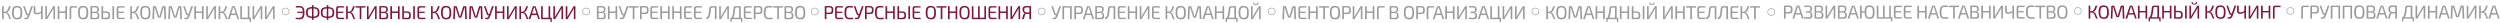 <?xml version="1.0" encoding="UTF-8"?> <svg xmlns="http://www.w3.org/2000/svg" width="4843" height="45" viewBox="0 0 4843 45" fill="none"><path d="M4054.79 23.038C4056.87 23.305 4058.55 24.551 4059.84 26.778C4060.49 27.94 4061.72 31.014 4063.54 36H4060.34C4058.65 31.256 4057.49 28.351 4056.86 27.286C4055.65 25.253 4054 24.237 4051.92 24.237H4049.13C4049.25 25.011 4049.3 25.919 4049.27 26.96L4049.31 36H4046.11V10.948H4049.31V18.827C4049.31 19.819 4049.25 20.763 4049.13 21.659H4051.74C4053.65 21.659 4055.23 20.63 4056.46 18.573C4057.16 17.459 4058.23 14.918 4059.65 10.948H4062.96C4061.51 15.184 4060.41 17.944 4059.65 19.226C4058.37 21.477 4056.75 22.712 4054.79 22.93V23.038ZM4075.19 10.476C4078.72 10.476 4081.27 11.457 4082.81 13.417C4084.44 15.45 4085.24 18.839 4085.21 23.583C4085.24 28.4 4084.52 31.764 4083.07 33.676C4081.66 35.54 4079.17 36.472 4075.59 36.472C4072.06 36.472 4069.5 35.516 4067.93 33.604C4066.28 31.571 4065.45 28.158 4065.42 23.365C4065.42 18.621 4066.14 15.293 4067.57 13.381C4068.99 11.445 4071.54 10.476 4075.19 10.476ZM4075.44 13.345C4072.88 13.345 4071.14 14.071 4070.22 15.523C4069.27 16.975 4068.8 19.662 4068.8 23.583C4068.8 27.383 4069.26 29.997 4070.18 31.425C4071.1 32.878 4072.79 33.604 4075.26 33.604C4077.73 33.604 4079.45 32.865 4080.42 31.389C4081.36 29.913 4081.85 27.238 4081.87 23.365C4081.89 19.493 4081.45 16.842 4080.53 15.414C4079.61 14.034 4077.91 13.345 4075.44 13.345ZM4113.02 10.948C4113.94 10.948 4114.43 11.42 4114.47 12.364L4115.49 36H4112.3L4111.46 13.599H4110.74L4105.18 32.115C4104.99 32.817 4104.54 33.168 4103.84 33.168H4100.97C4100.22 33.168 4099.71 32.781 4099.44 32.006L4093.71 13.599H4092.98L4092.15 36H4088.99L4089.97 12.219C4089.99 11.372 4090.4 10.948 4091.2 10.948H4094.72C4095.4 10.948 4095.86 11.336 4096.1 12.11L4100.93 27.359C4101.03 27.722 4101.34 28.86 4101.88 30.772H4102.57C4102.76 29.973 4103.07 28.848 4103.51 27.395L4108.12 12.001C4108.34 11.324 4108.79 10.973 4109.46 10.948H4113.02ZM4123.3 28.194L4120.83 36H4117.45L4125.51 11.784C4125.61 11.227 4125.98 10.948 4126.64 10.948H4129.98C4130.68 10.948 4131.09 11.263 4131.21 11.892L4139.27 36H4136.08L4133.64 28.194H4123.3ZM4129.61 15.523L4129.32 14.434C4129.2 13.974 4129.11 13.623 4129.03 13.381H4127.94L4124.17 25.398H4132.74L4129.61 15.523ZM4159.5 36H4156.34V24.019H4144.79V36H4141.56V10.948H4144.79V21.259H4156.34V10.948H4159.5V36ZM4185.5 41.482H4183.03L4182.74 36H4165.09L4164.76 41.482H4162.3L4162.33 35.964L4162.3 33.386H4164.62C4166.72 29.029 4167.98 23.075 4168.39 15.523C4168.52 12.473 4170.1 10.948 4173.15 10.948H4182.41V33.386H4185.5V41.482ZM4179.21 13.562H4174.2C4172.49 13.562 4171.6 14.446 4171.55 16.213C4171.19 23.523 4170.04 29.247 4168.1 33.386H4179.25L4179.21 13.562ZM4206.53 36H4203.37V24.019H4191.83V36H4188.6V10.948H4191.83V21.259H4203.37V10.948H4206.53V36ZM4220.11 21.042C4223.14 21.042 4225.28 21.623 4226.54 22.784C4227.8 23.97 4228.43 26.004 4228.43 28.884C4228.45 31.74 4227.88 33.701 4226.72 34.766C4225.63 35.782 4223.68 36.291 4220.87 36.291C4216.93 36.291 4213.87 36.194 4211.69 36V10.948H4214.92V21.042H4220.11ZM4236.12 36H4232.93V10.948H4236.12V36ZM4214.88 33.459C4215.8 33.483 4217.51 33.495 4220 33.495C4222.06 33.495 4223.44 33.156 4224.14 32.478C4224.82 31.825 4225.17 30.518 4225.2 28.557C4225.2 26.693 4224.89 25.435 4224.29 24.781C4223.61 24.055 4222.27 23.692 4220.26 23.692H4214.88V33.459ZM4256.15 3.978C4256.25 5.454 4255.84 6.64 4254.92 7.536C4253.95 8.455 4252.62 8.915 4250.93 8.915C4249.16 8.915 4247.76 8.455 4246.71 7.536C4245.67 6.64 4245.19 5.454 4245.26 3.978H4247.62C4247.57 6.132 4248.66 7.209 4250.89 7.209C4252.9 7.209 4253.87 6.132 4253.79 3.978H4256.15ZM4257.03 36V18.609C4257.03 17.713 4257.09 16.491 4257.21 14.942H4257.06C4256.31 16.54 4255.88 17.447 4255.75 17.665L4244.79 36H4241.3V10.948H4244.43L4244.39 28.339C4244.39 29.816 4244.32 31.038 4244.17 32.006H4244.32C4244.61 31.328 4245.09 30.385 4245.77 29.174L4256.63 10.948H4260.08V36H4257.03ZM4280.95 23.038C4283.04 23.305 4284.72 24.551 4286 26.778C4286.65 27.94 4287.89 31.014 4289.7 36H4286.51C4284.82 31.256 4283.65 28.351 4283.02 27.286C4281.81 25.253 4280.17 24.237 4278.09 24.237H4275.29C4275.41 25.011 4275.46 25.919 4275.44 26.96L4275.47 36H4272.28V10.948H4275.47V18.827C4275.47 19.819 4275.41 20.763 4275.29 21.659H4277.91C4279.82 21.659 4281.39 20.63 4282.62 18.573C4283.33 17.459 4284.39 14.918 4285.82 10.948H4289.12C4287.67 15.184 4286.57 17.944 4285.82 19.226C4284.54 21.477 4282.92 22.712 4280.95 22.93V23.038ZM4301.36 10.476C4304.89 10.476 4307.43 11.457 4308.98 13.417C4310.6 15.45 4311.4 18.839 4311.38 23.583C4311.4 28.4 4310.69 31.764 4309.23 33.676C4307.83 35.54 4305.34 36.472 4301.75 36.472C4298.22 36.472 4295.67 35.516 4294.09 33.604C4292.45 31.571 4291.61 28.158 4291.59 23.365C4291.59 18.621 4292.3 15.293 4293.73 13.381C4295.16 11.445 4297.7 10.476 4301.36 10.476ZM4301.61 13.345C4299.04 13.345 4297.3 14.071 4296.38 15.523C4295.44 16.975 4294.97 19.662 4294.97 23.583C4294.97 27.383 4295.43 29.997 4296.34 31.425C4297.26 32.878 4298.96 33.604 4301.43 33.604C4303.9 33.604 4305.62 32.865 4306.58 31.389C4307.53 29.913 4308.01 27.238 4308.04 23.365C4308.06 19.493 4307.61 16.842 4306.69 15.414C4305.77 14.034 4304.08 13.345 4301.61 13.345ZM4325.4 29.901C4324.02 33.943 4322.19 36.06 4319.92 36.254C4318.29 36.351 4316.76 36.169 4315.3 35.709L4315.49 33.386C4317.81 33.604 4319.3 33.519 4319.95 33.132C4320.53 32.793 4321.23 31.667 4322.06 29.755L4322.53 28.702H4321.26C4319.95 28.702 4319.09 28.109 4318.68 26.923L4312.91 10.948H4316.1L4321.15 25.507C4321.27 25.846 4321.52 26.016 4321.91 26.016H4323.47L4328.7 10.948H4332.11L4325.4 29.901ZM4350.98 36H4347.78L4347.82 23.983C4345.01 25.919 4342.21 26.887 4339.43 26.887C4335.56 26.887 4333.61 24.963 4333.59 21.114V10.948H4336.78L4336.85 20.642C4336.83 21.877 4337.06 22.748 4337.54 23.256C4338.05 23.765 4338.92 24.019 4340.16 24.019C4342.43 24.019 4344.97 23.111 4347.78 21.296V10.948H4350.98V36ZM4371.86 36V18.609C4371.86 17.713 4371.92 16.491 4372.04 14.942H4371.89C4371.14 16.54 4370.71 17.447 4370.58 17.665L4359.62 36H4356.13V10.948H4359.26L4359.22 28.339C4359.22 29.816 4359.15 31.038 4359 32.006H4359.15C4359.44 31.328 4359.92 30.385 4360.6 29.174L4371.46 10.948H4374.91V36H4371.86ZM4398.05 36H4394.89V24.019H4383.34V36H4380.11V10.948H4383.34V21.259H4394.89V10.948H4398.05V36ZM4403.13 15.559C4403.13 12.461 4404.6 10.912 4407.52 10.912C4412.34 10.912 4415.84 10.997 4418.02 11.166L4417.94 13.635H4408.87C4407.9 13.635 4407.23 13.817 4406.87 14.18C4406.51 14.567 4406.33 15.269 4406.33 16.285V36H4403.13V15.559Z" fill="#7D163E"></path><path d="M3455.89 10.948C3457.94 10.731 3460.76 10.622 3464.34 10.622C3467.27 10.622 3469.37 11.215 3470.63 12.401C3471.91 13.611 3472.55 15.668 3472.55 18.573C3472.53 21.671 3471.93 23.753 3470.77 24.817C3469.71 25.81 3467.7 26.306 3464.74 26.306C3462.74 26.306 3460.85 26.185 3459.08 25.943V36H3455.89V10.948ZM3464.27 23.547C3466.26 23.547 3467.59 23.196 3468.27 22.494C3468.97 21.768 3469.33 20.376 3469.36 18.319C3469.36 16.382 3469 15.063 3468.3 14.361C3467.62 13.708 3466.4 13.381 3464.64 13.381C3461.9 13.381 3460.05 13.393 3459.08 13.417V23.547H3464.27ZM3478.09 28.194L3475.62 36H3472.25L3480.31 11.784C3480.4 11.227 3480.78 10.948 3481.43 10.948H3484.77C3485.48 10.948 3485.89 11.263 3486.01 11.892L3494.07 36H3490.87L3488.44 28.194H3478.09ZM3484.41 15.523L3484.12 14.434C3484 13.974 3483.9 13.623 3483.83 13.381H3482.74L3478.96 25.398H3487.53L3484.41 15.523ZM3495.02 11.239C3497 10.852 3499.29 10.658 3501.88 10.658C3504.78 10.658 3506.88 11.13 3508.16 12.074C3509.56 13.091 3510.27 14.833 3510.27 17.302C3510.24 20.812 3508.85 22.7 3506.09 22.966L3506.02 23.111C3509.36 23.426 3511.02 25.677 3510.99 29.864C3510.99 32.357 3510.45 34.051 3509.36 34.947C3508.27 35.843 3506.25 36.291 3503.29 36.291C3499.91 36.291 3497.01 36.012 3494.62 35.455L3494.73 33.168C3497.39 33.483 3499.95 33.64 3502.42 33.64C3504.41 33.64 3505.78 33.337 3506.53 32.732C3507.32 32.103 3507.72 30.893 3507.72 29.102C3507.72 27.214 3507.34 25.931 3506.56 25.253C3505.81 24.6 3504.44 24.273 3502.46 24.273H3498.18L3498.1 21.768H3502.24C3504.03 21.768 3505.28 21.465 3505.98 20.86C3506.71 20.231 3507.07 19.093 3507.07 17.447C3507.09 15.729 3506.74 14.591 3506.02 14.034C3505.36 13.526 3504.03 13.272 3502.02 13.272C3500.48 13.272 3498.3 13.405 3495.49 13.671L3495.02 11.239ZM3515.13 10.948C3517.04 10.755 3519.7 10.658 3523.11 10.658C3526.19 10.658 3528.34 11.118 3529.58 12.038C3530.93 13.03 3531.61 14.785 3531.61 17.302C3531.59 20.812 3530.18 22.7 3527.4 22.966L3527.36 23.111C3530.75 23.402 3532.42 25.653 3532.37 29.864C3532.35 32.406 3531.75 34.124 3530.59 35.02C3529.5 35.867 3527.51 36.291 3524.6 36.291C3520.49 36.291 3517.33 36.194 3515.13 36V10.948ZM3523.59 21.804C3525.45 21.78 3526.73 21.477 3527.43 20.896C3528.16 20.267 3528.52 19.117 3528.52 17.447C3528.52 15.777 3528.15 14.676 3527.4 14.143C3526.72 13.635 3525.38 13.381 3523.37 13.381H3518.29V21.804H3523.59ZM3518.25 33.531C3519.22 33.555 3521.04 33.568 3523.73 33.568C3525.84 33.568 3527.26 33.277 3528.02 32.696C3528.79 32.067 3529.16 30.869 3529.14 29.102C3529.14 27.214 3528.77 25.931 3528.02 25.253C3527.29 24.624 3525.89 24.285 3523.8 24.237H3518.29L3518.25 33.531ZM3552.2 36V18.609C3552.2 17.713 3552.26 16.491 3552.38 14.942H3552.24C3551.49 16.54 3551.05 17.447 3550.93 17.665L3539.97 36H3536.48V10.948H3539.6L3539.57 28.339C3539.57 29.816 3539.49 31.038 3539.35 32.006H3539.49C3539.78 31.328 3540.27 30.385 3540.95 29.174L3551.8 10.948H3555.25V36H3552.2ZM3560.46 10.948C3562.37 10.755 3565.03 10.658 3568.45 10.658C3571.52 10.658 3573.67 11.118 3574.91 12.038C3576.26 13.03 3576.94 14.785 3576.94 17.302C3576.92 20.812 3575.51 22.7 3572.73 22.966L3572.69 23.111C3576.08 23.402 3577.75 25.653 3577.7 29.864C3577.68 32.406 3577.09 34.124 3575.93 35.02C3574.84 35.867 3572.84 36.291 3569.93 36.291C3565.82 36.291 3562.66 36.194 3560.46 36V10.948ZM3568.92 21.804C3570.78 21.78 3572.06 21.477 3572.77 20.896C3573.49 20.267 3573.86 19.117 3573.86 17.447C3573.86 15.777 3573.48 14.676 3572.73 14.143C3572.05 13.635 3570.71 13.381 3568.7 13.381H3563.62V21.804H3568.92ZM3563.58 33.531C3564.55 33.555 3566.38 33.568 3569.06 33.568C3571.17 33.568 3572.6 33.277 3573.35 32.696C3574.12 32.067 3574.5 30.869 3574.47 29.102C3574.47 27.214 3574.1 25.931 3573.35 25.253C3572.62 24.624 3571.22 24.285 3569.14 24.237H3563.62L3563.58 33.531ZM3584.94 28.194L3582.47 36H3579.09L3587.15 11.784C3587.25 11.227 3587.62 10.948 3588.28 10.948H3591.62C3592.32 10.948 3592.73 11.263 3592.85 11.892L3600.91 36H3597.72L3595.28 28.194H3584.94ZM3591.25 15.523L3590.96 14.434C3590.84 13.974 3590.74 13.623 3590.67 13.381H3589.58L3585.81 25.398H3594.37L3591.25 15.523ZM3612.17 21.695C3612.32 17.532 3613.09 14.603 3614.49 12.909C3615.87 11.287 3618.15 10.476 3621.32 10.476C3624.83 10.476 3627.36 11.432 3628.91 13.345C3630.58 15.378 3631.41 18.791 3631.41 23.583C3631.41 28.448 3630.7 31.813 3629.27 33.676C3627.87 35.54 3625.35 36.472 3621.72 36.472C3618.33 36.472 3615.91 35.564 3614.46 33.749C3612.98 31.909 3612.22 28.751 3612.17 24.273H3606.47L3606.43 36H3603.24V10.948H3606.43L3606.47 21.695H3612.17ZM3628.07 23.365C3628.07 19.541 3627.62 16.915 3626.73 15.487C3625.81 14.059 3624.15 13.345 3621.76 13.345C3619.33 13.345 3617.65 14.083 3616.71 15.559C3615.74 17.06 3615.27 19.735 3615.29 23.583C3615.29 27.383 3615.72 30.009 3616.56 31.462C3617.43 32.89 3619.03 33.604 3621.36 33.604C3623.85 33.604 3625.59 32.853 3626.58 31.353C3627.58 29.876 3628.07 27.214 3628.07 23.365ZM3665.93 33.386V41.482H3663.47L3663.17 36H3635.69V10.948H3638.81V33.386H3647.71V10.948H3650.87V33.386H3659.76V10.948H3662.85L3662.88 33.386H3665.93ZM3674.26 13.635C3672.73 13.635 3671.98 14.458 3672.01 16.104V21.55H3682.79L3682.82 24.019H3672.04V30.953C3672.04 32.527 3672.83 33.313 3674.4 33.313H3684.2L3684.46 35.819C3682.35 35.964 3678.99 36.036 3674.37 36.036C3672.55 36.036 3671.16 35.589 3670.19 34.693C3669.27 33.822 3668.81 32.599 3668.81 31.026V15.196C3668.79 12.34 3670.34 10.912 3673.46 10.912C3678.44 10.912 3682.06 10.985 3684.31 11.13L3684.24 13.635H3674.26ZM3693.41 13.635C3691.89 13.635 3691.14 14.458 3691.16 16.104V21.55H3701.94L3701.98 24.019H3691.2V30.953C3691.2 32.527 3691.98 33.313 3693.56 33.313H3703.36L3703.61 35.819C3701.51 35.964 3698.14 36.036 3693.52 36.036C3691.71 36.036 3690.31 35.589 3689.35 34.693C3688.43 33.822 3687.97 32.599 3687.97 31.026V15.196C3687.94 12.34 3689.49 10.912 3692.61 10.912C3697.6 10.912 3701.22 10.985 3703.47 11.13L3703.4 13.635H3693.41ZM3732.27 36H3729.11V24.019H3717.57V36H3714.34V10.948H3717.57V21.259H3729.11V10.948H3732.27V36ZM3740.55 28.194L3738.08 36H3734.7L3742.76 11.784C3742.86 11.227 3743.24 10.948 3743.89 10.948H3747.23C3747.93 10.948 3748.34 11.263 3748.46 11.892L3756.52 36H3753.33L3750.9 28.194H3740.55ZM3746.87 15.523L3746.58 14.434C3746.45 13.974 3746.36 13.623 3746.29 13.381H3745.2L3741.42 25.398H3749.99L3746.87 15.523ZM3774.76 35.637C3772.85 36.169 3770.44 36.436 3767.54 36.436C3763.96 36.436 3761.38 35.407 3759.8 33.35C3758.28 31.316 3757.52 27.988 3757.52 23.365C3757.52 18.597 3758.23 15.269 3759.66 13.381C3761.09 11.469 3763.59 10.513 3767.17 10.513C3769.86 10.513 3772.17 10.767 3774.11 11.275L3773.93 13.671C3771.75 13.454 3769.62 13.345 3767.54 13.345C3765.02 13.345 3763.29 14.034 3762.35 15.414C3761.35 16.866 3760.87 19.589 3760.89 23.583C3760.87 27.359 3761.32 29.973 3762.24 31.425C3763.13 32.853 3764.78 33.58 3767.17 33.604C3769.76 33.604 3772.12 33.471 3774.25 33.204L3774.76 35.637ZM3786.83 13.78V36H3783.64V13.78H3775.58V10.948H3794.89L3794.93 13.78H3786.83ZM3798.62 28.194L3796.15 36H3792.77L3800.83 11.784C3800.93 11.227 3801.31 10.948 3801.96 10.948H3805.3C3806 10.948 3806.41 11.263 3806.53 11.892L3814.59 36H3811.4L3808.97 28.194H3798.62ZM3804.94 15.523L3804.65 14.434C3804.53 13.974 3804.43 13.623 3804.36 13.381H3803.27L3799.49 25.398H3808.06L3804.94 15.523ZM3816.89 10.948C3818.8 10.755 3821.46 10.658 3824.87 10.658C3827.95 10.658 3830.1 11.118 3831.34 12.038C3832.69 13.03 3833.37 14.785 3833.37 17.302C3833.35 20.812 3831.94 22.7 3829.16 22.966L3829.12 23.111C3832.51 23.402 3834.18 25.653 3834.13 29.864C3834.11 32.406 3833.52 34.124 3832.35 35.02C3831.26 35.867 3829.27 36.291 3826.36 36.291C3822.25 36.291 3819.09 36.194 3816.89 36V10.948ZM3825.35 21.804C3827.21 21.78 3828.49 21.477 3829.2 20.896C3829.92 20.267 3830.28 19.117 3830.28 17.447C3830.28 15.777 3829.91 14.676 3829.16 14.143C3828.48 13.635 3827.14 13.381 3825.13 13.381H3820.05V21.804H3825.35ZM3820.01 33.531C3820.98 33.555 3822.81 33.568 3825.49 33.568C3827.6 33.568 3829.03 33.277 3829.78 32.696C3830.55 32.067 3830.93 30.869 3830.9 29.102C3830.9 27.214 3830.53 25.931 3829.78 25.253C3829.05 24.624 3827.65 24.285 3825.56 24.237H3820.05L3820.01 33.531ZM3856.18 36H3853.02V24.019H3841.47V36H3838.24V10.948H3841.47V21.259H3853.02V10.948H3856.18V36ZM3877.05 36V18.609C3877.05 17.713 3877.11 16.491 3877.24 14.942H3877.09C3876.34 16.54 3875.9 17.447 3875.78 17.665L3864.82 36H3861.33V10.948H3864.46L3864.42 28.339C3864.42 29.816 3864.35 31.038 3864.2 32.006H3864.35C3864.64 31.328 3865.12 30.385 3865.8 29.174L3876.65 10.948H3880.1V36H3877.05ZM3901.65 36H3898.45L3898.49 23.983C3895.68 25.919 3892.89 26.887 3890.1 26.887C3886.23 26.887 3884.28 24.963 3884.26 21.114V10.948H3887.45L3887.53 20.642C3887.5 21.877 3887.73 22.748 3888.22 23.256C3888.72 23.765 3889.6 24.019 3890.83 24.019C3893.1 24.019 3895.65 23.111 3898.45 21.296V10.948H3901.65V36ZM3912.04 13.635C3910.51 13.635 3909.76 14.458 3909.78 16.104V21.55H3920.57L3920.6 24.019H3909.82V30.953C3909.82 32.527 3910.61 33.313 3912.18 33.313H3921.98L3922.24 35.819C3920.13 35.964 3916.77 36.036 3912.14 36.036C3910.33 36.036 3908.94 35.589 3907.97 34.693C3907.05 33.822 3906.59 32.599 3906.59 31.026V15.196C3906.57 12.34 3908.11 10.912 3911.24 10.912C3916.22 10.912 3919.84 10.985 3922.09 11.13L3922.02 13.635H3912.04ZM3941.98 35.637C3940.07 36.169 3937.66 36.436 3934.76 36.436C3931.17 36.436 3928.6 35.407 3927.02 33.35C3925.5 31.316 3924.73 27.988 3924.73 23.365C3924.73 18.597 3925.45 15.269 3926.88 13.381C3928.3 11.469 3930.81 10.513 3934.39 10.513C3937.08 10.513 3939.39 10.767 3941.33 11.275L3941.15 13.671C3938.97 13.454 3936.84 13.345 3934.76 13.345C3932.24 13.345 3930.51 14.034 3929.56 15.414C3928.57 16.866 3928.09 19.589 3928.11 23.583C3928.09 27.359 3928.53 29.973 3929.45 31.425C3930.35 32.853 3932 33.58 3934.39 33.604C3936.98 33.604 3939.34 33.471 3941.47 33.204L3941.98 35.637ZM3954.05 13.78V36H3950.85V13.78H3942.79V10.948H3962.11L3962.15 13.78H3954.05ZM3964.91 10.948C3966.83 10.755 3969.49 10.658 3972.9 10.658C3975.97 10.658 3978.13 11.118 3979.36 12.038C3980.72 13.03 3981.4 14.785 3981.4 17.302C3981.37 20.812 3979.97 22.7 3977.19 22.966L3977.15 23.111C3980.54 23.402 3982.21 25.653 3982.16 29.864C3982.13 32.406 3981.54 34.124 3980.38 35.02C3979.29 35.867 3977.29 36.291 3974.39 36.291C3970.27 36.291 3967.12 36.194 3964.91 36V10.948ZM3973.37 21.804C3975.24 21.78 3976.52 21.477 3977.22 20.896C3977.95 20.267 3978.31 19.117 3978.31 17.447C3978.31 15.777 3977.94 14.676 3977.19 14.143C3976.51 13.635 3975.16 13.381 3973.16 13.381H3968.07V21.804H3973.37ZM3968.04 33.531C3969 33.555 3970.83 33.568 3973.52 33.568C3975.62 33.568 3977.05 33.277 3977.8 32.696C3978.58 32.067 3978.95 30.869 3978.93 29.102C3978.93 27.214 3978.55 25.931 3977.8 25.253C3977.08 24.624 3975.67 24.285 3973.59 24.237H3968.07L3968.04 33.531ZM3995.09 10.476C3998.62 10.476 4001.17 11.457 4002.71 13.417C4004.34 15.45 4005.14 18.839 4005.11 23.583C4005.14 28.4 4004.42 31.764 4002.97 33.676C4001.56 35.54 3999.07 36.472 3995.49 36.472C3991.96 36.472 3989.4 35.516 3987.83 33.604C3986.18 31.571 3985.35 28.158 3985.32 23.365C3985.32 18.621 3986.04 15.293 3987.47 13.381C3988.89 11.445 3991.44 10.476 3995.09 10.476ZM3995.34 13.345C3992.78 13.345 3991.04 14.071 3990.12 15.523C3989.17 16.975 3988.7 19.662 3988.7 23.583C3988.7 27.383 3989.16 29.997 3990.08 31.425C3991 32.878 3992.69 33.604 3995.16 33.604C3997.63 33.604 3999.35 32.865 4000.32 31.389C4001.26 29.913 4001.75 27.238 4001.77 23.365C4001.79 19.493 4001.35 16.842 4000.43 15.414C3999.51 14.034 3997.81 13.345 3995.34 13.345Z" fill="#9B9999"></path><path d="M4457.98 15.559C4457.98 12.461 4459.45 10.912 4462.37 10.912C4467.19 10.912 4470.69 10.997 4472.87 11.166L4472.79 13.635H4463.72C4462.75 13.635 4462.08 13.817 4461.72 14.18C4461.36 14.567 4461.18 15.269 4461.18 16.285V36H4457.98V15.559ZM4475.65 10.948C4477.71 10.731 4480.53 10.622 4484.11 10.622C4487.04 10.622 4489.13 11.215 4490.39 12.401C4491.67 13.611 4492.31 15.668 4492.31 18.573C4492.29 21.671 4491.7 23.753 4490.54 24.817C4489.47 25.81 4487.46 26.306 4484.51 26.306C4482.5 26.306 4480.61 26.185 4478.84 25.943V36H4475.65V10.948ZM4484.04 23.547C4486.02 23.547 4487.35 23.196 4488.03 22.494C4488.73 21.768 4489.1 20.376 4489.12 18.319C4489.12 16.382 4488.77 15.063 4488.07 14.361C4487.39 13.708 4486.17 13.381 4484.4 13.381C4481.66 13.381 4479.81 13.393 4478.84 13.417V23.547H4484.04ZM4505.96 29.901C4504.58 33.943 4502.75 36.06 4500.48 36.254C4498.86 36.351 4497.32 36.169 4495.87 35.709L4496.05 33.386C4498.37 33.604 4499.86 33.519 4500.52 33.132C4501.1 32.793 4501.8 31.667 4502.62 29.755L4503.09 28.702H4501.82C4500.52 28.702 4499.66 28.109 4499.25 26.923L4493.47 10.948H4496.67L4501.71 25.507C4501.84 25.846 4502.09 26.016 4502.48 26.016H4504.04L4509.27 10.948H4512.68L4505.96 29.901ZM4533.21 36H4530.02V13.562H4518.43V36H4515.2V10.948H4533.21V36ZM4556.37 36H4553.18V13.562H4541.6V36H4538.37V10.948H4556.37V36ZM4570.35 10.476C4573.88 10.476 4576.43 11.457 4577.97 13.417C4579.6 15.45 4580.4 18.839 4580.37 23.583C4580.4 28.4 4579.68 31.764 4578.23 33.676C4576.83 35.54 4574.33 36.472 4570.75 36.472C4567.22 36.472 4564.66 35.516 4563.09 33.604C4561.44 31.571 4560.61 28.158 4560.58 23.365C4560.58 18.621 4561.3 15.293 4562.73 13.381C4564.15 11.445 4566.7 10.476 4570.35 10.476ZM4570.6 13.345C4568.04 13.345 4566.3 14.071 4565.38 15.523C4564.43 16.975 4563.96 19.662 4563.96 23.583C4563.96 27.383 4564.42 29.997 4565.34 31.425C4566.26 32.878 4567.95 33.604 4570.42 33.604C4572.89 33.604 4574.61 32.865 4575.58 31.389C4576.52 29.913 4577.01 27.238 4577.03 23.365C4577.06 19.493 4576.61 16.842 4575.69 15.414C4574.77 14.034 4573.07 13.345 4570.6 13.345ZM4584.62 10.948C4586.53 10.755 4589.19 10.658 4592.61 10.658C4595.68 10.658 4597.84 11.118 4599.07 12.038C4600.43 13.03 4601.1 14.785 4601.1 17.302C4601.08 20.812 4599.67 22.7 4596.89 22.966L4596.85 23.111C4600.24 23.402 4601.91 25.653 4601.87 29.864C4601.84 32.406 4601.25 34.124 4600.09 35.02C4599 35.867 4597 36.291 4594.1 36.291C4589.98 36.291 4586.82 36.194 4584.62 36V10.948ZM4593.08 21.804C4594.94 21.78 4596.23 21.477 4596.93 20.896C4597.65 20.267 4598.02 19.117 4598.02 17.447C4598.02 15.777 4597.64 14.676 4596.89 14.143C4596.21 13.635 4594.87 13.381 4592.86 13.381H4587.78V21.804H4593.08ZM4587.74 33.531C4588.71 33.555 4590.54 33.568 4593.22 33.568C4595.33 33.568 4596.76 33.277 4597.51 32.696C4598.28 32.067 4598.66 30.869 4598.63 29.102C4598.63 27.214 4598.26 25.931 4597.51 25.253C4596.78 24.624 4595.38 24.285 4593.3 24.237H4587.78L4587.74 33.531ZM4609.1 28.194L4606.63 36H4603.25L4611.31 11.784C4611.41 11.227 4611.78 10.948 4612.44 10.948H4615.78C4616.48 10.948 4616.89 11.263 4617.01 11.892L4625.07 36H4621.88L4619.44 28.194H4609.1ZM4615.41 15.523L4615.12 14.434C4615 13.974 4614.91 13.623 4614.83 13.381H4613.74L4609.97 25.398H4618.54L4615.41 15.523ZM4640.07 36L4640.11 25.798L4634.77 25.834C4633.03 25.834 4631.89 26.73 4631.36 28.521L4629.25 36H4625.77L4628.02 28.267C4628.79 26.04 4629.95 24.842 4631.5 24.672L4631.54 24.527C4629.94 24.261 4628.72 23.414 4627.87 21.986C4627.12 20.703 4626.75 19.154 4626.75 17.338C4626.75 14.894 4627.38 13.151 4628.63 12.11C4629.84 11.118 4631.79 10.622 4634.48 10.622C4637.87 10.622 4640.81 10.731 4643.3 10.948V36H4640.07ZM4640.11 13.417C4639.19 13.393 4637.46 13.381 4634.92 13.381C4633.17 13.381 4631.94 13.696 4631.21 14.325C4630.44 14.978 4630.05 16.128 4630.05 17.774C4630 21.308 4631.53 23.075 4634.62 23.075H4640.07L4640.11 13.417ZM4676.3 41.482H4673.84L4673.55 36H4655.9L4655.57 41.482H4653.1L4653.14 35.964L4653.1 33.386H4655.43C4657.53 29.029 4658.79 23.075 4659.2 15.523C4659.32 12.473 4660.91 10.948 4663.96 10.948H4673.22V33.386H4676.3V41.482ZM4670.02 13.562H4665.01C4663.29 13.562 4662.41 14.446 4662.36 16.213C4662 23.523 4660.85 29.247 4658.91 33.386H4670.06L4670.02 13.562ZM4695.13 36V18.609C4695.13 17.713 4695.19 16.491 4695.31 14.942H4695.16C4694.41 16.54 4693.98 17.447 4693.86 17.665L4682.89 36H4679.41V10.948H4682.53L4682.49 28.339C4682.49 29.816 4682.42 31.038 4682.28 32.006H4682.42C4682.71 31.328 4683.19 30.385 4683.87 29.174L4694.73 10.948H4698.18V36H4695.13ZM4721.32 36H4718.16V24.019H4706.62V36H4703.38V10.948H4706.62V21.259H4718.16V10.948H4721.32V36ZM4729.6 28.194L4727.13 36H4723.75L4731.81 11.784C4731.91 11.227 4732.29 10.948 4732.94 10.948H4736.28C4736.98 10.948 4737.39 11.263 4737.51 11.892L4745.57 36H4742.38L4739.95 28.194H4729.6ZM4735.92 15.523L4735.63 14.434C4735.5 13.974 4735.41 13.623 4735.34 13.381H4734.25L4730.47 25.398H4739.04L4735.92 15.523ZM4771.43 10.948C4772.35 10.948 4772.83 11.42 4772.88 12.364L4773.9 36H4770.7L4769.87 13.599H4769.14L4763.59 32.115C4763.39 32.817 4762.95 33.168 4762.24 33.168H4759.38C4758.63 33.168 4758.12 32.781 4757.85 32.006L4752.11 13.599H4751.39L4750.55 36H4747.39L4748.37 12.219C4748.4 11.372 4748.81 10.948 4749.61 10.948H4753.13C4753.81 10.948 4754.27 11.336 4754.51 12.11L4759.34 27.359C4759.44 27.722 4759.75 28.86 4760.28 30.772H4760.97C4761.17 29.973 4761.48 28.848 4761.92 27.395L4766.53 12.001C4766.75 11.324 4767.19 10.973 4767.87 10.948H4771.43ZM4794.3 36V18.609C4794.3 17.713 4794.36 16.491 4794.48 14.942H4794.34C4793.59 16.54 4793.15 17.447 4793.03 17.665L4782.07 36H4778.58V10.948H4781.7L4781.67 28.339C4781.67 29.816 4781.59 31.038 4781.45 32.006H4781.59C4781.88 31.328 4782.37 30.385 4783.05 29.174L4793.9 10.948H4797.35V36H4794.3ZM4811.24 23.038C4813.32 23.305 4815 24.551 4816.28 26.778C4816.94 27.94 4818.17 31.014 4819.99 36H4816.79C4815.1 31.256 4813.93 28.351 4813.31 27.286C4812.1 25.253 4810.45 24.237 4808.37 24.237H4805.57C4805.69 25.011 4805.74 25.919 4805.72 26.96L4805.75 36H4802.56V10.948H4805.75V18.827C4805.75 19.819 4805.69 20.763 4805.57 21.659H4808.19C4810.1 21.659 4811.67 20.63 4812.91 18.573C4813.61 17.459 4814.67 14.918 4816.1 10.948H4819.41C4817.95 15.184 4816.85 17.944 4816.1 19.226C4814.82 21.477 4813.2 22.712 4811.24 22.93V23.038ZM4826.26 28.194L4823.79 36H4820.41L4828.47 11.784C4828.57 11.227 4828.94 10.948 4829.6 10.948H4832.94C4833.64 10.948 4834.05 11.263 4834.17 11.892L4842.23 36H4839.04L4836.6 28.194H4826.26ZM4832.57 15.523L4832.28 14.434C4832.16 13.974 4832.06 13.623 4831.99 13.381H4830.9L4827.13 25.398H4835.7L4832.57 15.523Z" fill="#9B9999"></path><circle cx="4025.1" cy="21.262" r="6.685" stroke="#9B9999" stroke-width="1.154"></circle><circle cx="4436.93" cy="21.262" r="6.685" stroke="#9B9999" stroke-width="1.154"></circle><path d="M3004.16 24.038C3006.24 24.305 3007.92 25.551 3009.2 27.778C3009.86 28.94 3011.09 32.014 3012.91 37H3009.71C3008.02 32.256 3006.86 29.351 3006.23 28.286C3005.02 26.253 3003.37 25.237 3001.29 25.237H2998.49C2998.61 26.011 2998.66 26.919 2998.64 27.96L2998.68 37H2995.48V11.948H2998.68V19.827C2998.68 20.819 2998.61 21.763 2998.49 22.659H3001.11C3003.02 22.659 3004.59 21.63 3005.83 19.573C3006.53 18.459 3007.59 15.918 3009.02 11.948H3012.33C3010.87 16.184 3009.77 18.944 3009.02 20.226C3007.74 22.477 3006.12 23.712 3004.16 23.93V24.038ZM3024.56 11.476C3028.09 11.476 3030.63 12.457 3032.18 14.417C3033.8 16.45 3034.6 19.839 3034.58 24.583C3034.6 29.4 3033.89 32.764 3032.44 34.676C3031.03 36.54 3028.54 37.472 3024.96 37.472C3021.42 37.472 3018.87 36.516 3017.3 34.604C3015.65 32.571 3014.82 29.158 3014.79 24.365C3014.79 19.621 3015.51 16.293 3016.93 14.381C3018.36 12.445 3020.9 11.476 3024.56 11.476ZM3024.81 14.345C3022.25 14.345 3020.5 15.071 3019.58 16.523C3018.64 17.975 3018.17 20.662 3018.17 24.583C3018.17 28.383 3018.63 30.997 3019.55 32.425C3020.47 33.878 3022.16 34.604 3024.63 34.604C3027.1 34.604 3028.82 33.865 3029.79 32.389C3030.73 30.913 3031.21 28.238 3031.24 24.365C3031.26 20.493 3030.81 17.842 3029.9 16.414C3028.98 15.034 3027.28 14.345 3024.81 14.345ZM3062.39 11.948C3063.31 11.948 3063.79 12.42 3063.84 13.364L3064.86 37H3061.66L3060.83 14.599H3060.1L3054.55 33.115C3054.35 33.817 3053.91 34.168 3053.2 34.168H3050.34C3049.59 34.168 3049.08 33.781 3048.81 33.006L3043.07 14.599H3042.35L3041.51 37H3038.36L3039.34 13.219C3039.36 12.372 3039.77 11.948 3040.57 11.948H3044.09C3044.77 11.948 3045.23 12.336 3045.47 13.11L3050.3 28.359C3050.4 28.722 3050.71 29.86 3051.24 31.772H3051.93C3052.13 30.973 3052.44 29.848 3052.88 28.395L3057.49 13.001C3057.71 12.324 3058.15 11.973 3058.83 11.948H3062.39ZM3072.66 29.194L3070.2 37H3066.82L3074.88 12.784C3074.98 12.227 3075.35 11.948 3076 11.948H3079.34C3080.05 11.948 3080.46 12.263 3080.58 12.892L3088.64 37H3085.44L3083.01 29.194H3072.66ZM3078.98 16.523L3078.69 15.434C3078.57 14.974 3078.47 14.623 3078.4 14.381H3077.31L3073.54 26.398H3082.1L3078.98 16.523ZM3108.87 37H3105.71V25.019H3094.16V37H3090.93V11.948H3094.16V22.259H3105.71V11.948H3108.87V37ZM3134.86 42.482H3132.39L3132.1 37H3114.46L3114.13 42.482H3111.66L3111.7 36.964L3111.66 34.386H3113.99C3116.09 30.029 3117.35 24.075 3117.76 16.523C3117.88 13.473 3119.47 11.948 3122.52 11.948H3131.78V34.386H3134.86V42.482ZM3128.58 14.562H3123.57C3121.85 14.562 3120.97 15.446 3120.92 17.213C3120.56 24.523 3119.41 30.247 3117.47 34.386H3128.62L3128.58 14.562ZM3155.9 37H3152.74V25.019H3141.2V37H3137.97V11.948H3141.2V22.259H3152.74V11.948H3155.9V37ZM3169.48 22.042C3172.51 22.042 3174.65 22.623 3175.91 23.784C3177.17 24.97 3177.79 27.004 3177.79 29.884C3177.82 32.74 3177.25 34.701 3176.09 35.766C3175 36.782 3173.05 37.291 3170.24 37.291C3166.3 37.291 3163.24 37.194 3161.06 37V11.948H3164.29V22.042H3169.48ZM3185.49 37H3182.3V11.948H3185.49V37ZM3164.25 34.459C3165.17 34.483 3166.88 34.495 3169.37 34.495C3171.43 34.495 3172.81 34.156 3173.51 33.478C3174.19 32.825 3174.54 31.518 3174.56 29.557C3174.56 27.693 3174.26 26.435 3173.66 25.781C3172.98 25.055 3171.63 24.692 3169.63 24.692H3164.25V34.459ZM3205.52 4.978C3205.62 6.454 3205.21 7.64 3204.29 8.536C3203.32 9.455 3201.99 9.915 3200.29 9.915C3198.53 9.915 3197.12 9.455 3196.08 8.536C3195.04 7.64 3194.56 6.454 3194.63 4.978H3196.99C3196.94 7.132 3198.03 8.209 3200.26 8.209C3202.27 8.209 3203.23 7.132 3203.16 4.978H3205.52ZM3206.39 37V19.609C3206.39 18.713 3206.45 17.491 3206.57 15.942H3206.43C3205.68 17.54 3205.24 18.447 3205.12 18.665L3194.16 37H3190.67V11.948H3193.79L3193.76 29.339C3193.76 30.816 3193.69 32.038 3193.54 33.006H3193.69C3193.98 32.328 3194.46 31.385 3195.14 30.174L3205.99 11.948H3209.44V37H3206.39ZM3237.37 37V19.609C3237.37 18.713 3237.43 17.491 3237.55 15.942H3237.4C3236.65 17.54 3236.22 18.447 3236.1 18.665L3225.13 37H3221.65V11.948H3224.77L3224.73 29.339C3224.73 30.816 3224.66 32.038 3224.51 33.006H3224.66C3224.95 32.328 3225.43 31.385 3226.11 30.174L3236.97 11.948H3240.42V37H3237.37ZM3263.56 37H3260.4V25.019H3248.85V37H3245.62V11.948H3248.85V22.259H3260.4V11.948H3263.56V37ZM3277.57 14.78V37H3274.38V14.78H3266.32V11.948H3285.63L3285.67 14.78H3277.57ZM3293.67 14.635C3292.14 14.635 3291.39 15.458 3291.42 17.104V22.55H3302.2L3302.23 25.019H3291.45V31.953C3291.45 33.527 3292.24 34.313 3293.81 34.313H3303.61L3303.87 36.819C3301.76 36.964 3298.4 37.036 3293.78 37.036C3291.96 37.036 3290.57 36.589 3289.6 35.693C3288.68 34.822 3288.22 33.599 3288.22 32.026V16.196C3288.2 13.34 3289.75 11.912 3292.87 11.912C3297.85 11.912 3301.47 11.985 3303.72 12.13L3303.65 14.635H3293.67ZM3324.91 37H3321.75L3321.72 14.562H3316.85C3315.91 14.562 3315.23 14.756 3314.82 15.143C3314.41 15.531 3314.17 16.233 3314.09 17.249C3313.42 25.116 3312.56 30.174 3311.52 32.425C3310.18 35.451 3308.08 36.988 3305.2 37.036L3304.73 34.459C3306.42 33.853 3307.67 32.788 3308.47 31.264C3309.51 29.23 3310.32 24.281 3310.9 16.414C3311.16 13.437 3312.81 11.948 3315.84 11.948H3324.91V37ZM3347.44 37H3344.28L3344.24 14.562H3339.38C3338.43 14.562 3337.76 14.756 3337.34 15.143C3336.93 15.531 3336.69 16.233 3336.62 17.249C3335.94 25.116 3335.08 30.174 3334.04 32.425C3332.71 35.451 3330.6 36.988 3327.72 37.036L3327.25 34.459C3328.94 33.853 3330.19 32.788 3330.99 31.264C3332.03 29.23 3332.84 24.281 3333.42 16.414C3333.69 13.437 3335.33 11.948 3338.36 11.948H3347.44V37ZM3357.87 14.635C3356.35 14.635 3355.6 15.458 3355.62 17.104V22.55H3366.4L3366.44 25.019H3355.66V31.953C3355.66 33.527 3356.44 34.313 3358.02 34.313H3367.82L3368.07 36.819C3365.97 36.964 3362.6 37.036 3357.98 37.036C3356.16 37.036 3354.77 36.589 3353.8 35.693C3352.88 34.822 3352.43 33.599 3352.43 32.026V16.196C3352.4 13.34 3353.95 11.912 3357.07 11.912C3362.06 11.912 3365.68 11.985 3367.93 12.13L3367.86 14.635H3357.87ZM3380.48 24.038C3382.56 24.305 3384.24 25.551 3385.52 27.778C3386.18 28.94 3387.41 32.014 3389.23 37H3386.03C3384.34 32.256 3383.17 29.351 3382.55 28.286C3381.34 26.253 3379.69 25.237 3377.61 25.237H3374.81C3374.93 26.011 3374.98 26.919 3374.96 27.96L3374.99 37H3371.8V11.948H3374.99V19.827C3374.99 20.819 3374.93 21.763 3374.81 22.659H3377.43C3379.34 22.659 3380.91 21.63 3382.15 19.573C3382.85 18.459 3383.91 15.918 3385.34 11.948H3388.65C3387.19 16.184 3386.09 18.944 3385.34 20.226C3384.06 22.477 3382.44 23.712 3380.48 23.93V24.038ZM3401.23 14.78V37H3398.04V14.78H3389.98V11.948H3409.29L3409.33 14.78H3401.23Z" fill="#9B9999"></path><path d="M2508.36 11.948C2509.28 11.948 2509.76 12.42 2509.81 13.364L2510.83 37H2507.63L2506.8 14.599H2506.07L2500.52 33.115C2500.32 33.817 2499.87 34.168 2499.17 34.168H2496.3C2495.55 34.168 2495.05 33.781 2494.78 33.006L2489.04 14.599H2488.32L2487.48 37H2484.32L2485.3 13.219C2485.33 12.372 2485.74 11.948 2486.54 11.948H2490.06C2490.74 11.948 2491.2 12.336 2491.44 13.11L2496.27 28.359C2496.36 28.722 2496.68 29.86 2497.21 31.772H2497.9C2498.09 30.973 2498.41 29.848 2498.85 28.395L2503.46 13.001C2503.67 12.324 2504.12 11.973 2504.8 11.948H2508.36ZM2520.74 14.635C2519.21 14.635 2518.46 15.458 2518.49 17.104V22.55H2529.27L2529.31 25.019H2518.52V31.953C2518.52 33.527 2519.31 34.313 2520.88 34.313H2530.69L2530.94 36.819C2528.83 36.964 2525.47 37.036 2520.85 37.036C2519.03 37.036 2517.64 36.589 2516.67 35.693C2515.75 34.822 2515.29 33.599 2515.29 32.026V16.196C2515.27 13.34 2516.82 11.912 2519.94 11.912C2524.92 11.912 2528.54 11.985 2530.79 12.13L2530.72 14.635H2520.74ZM2552.6 37H2549.44V25.019H2537.9V37H2534.67V11.948H2537.9V22.259H2549.44V11.948H2552.6V37ZM2566.62 14.78V37H2563.42V14.78H2555.36V11.948H2574.68L2574.71 14.78H2566.62ZM2585.95 11.476C2589.48 11.476 2592.02 12.457 2593.57 14.417C2595.19 16.45 2595.99 19.839 2595.97 24.583C2595.99 29.4 2595.28 32.764 2593.83 34.676C2592.42 36.54 2589.93 37.472 2586.35 37.472C2582.81 37.472 2580.26 36.516 2578.69 34.604C2577.04 32.571 2576.21 29.158 2576.18 24.365C2576.18 19.621 2576.9 16.293 2578.32 14.381C2579.75 12.445 2582.29 11.476 2585.95 11.476ZM2586.2 14.345C2583.64 14.345 2581.89 15.071 2580.97 16.523C2580.03 17.975 2579.56 20.662 2579.56 24.583C2579.56 28.383 2580.02 30.997 2580.94 32.425C2581.86 33.878 2583.55 34.604 2586.02 34.604C2588.49 34.604 2590.21 33.865 2591.18 32.389C2592.12 30.913 2592.6 28.238 2592.63 24.365C2592.65 20.493 2592.2 17.842 2591.29 16.414C2590.37 15.034 2588.67 14.345 2586.2 14.345ZM2600.22 11.948C2602.27 11.731 2605.09 11.622 2608.68 11.622C2611.61 11.622 2613.7 12.215 2614.96 13.401C2616.24 14.611 2616.88 16.668 2616.88 19.573C2616.86 22.671 2616.26 24.753 2615.1 25.817C2614.04 26.81 2612.03 27.306 2609.08 27.306C2607.07 27.306 2605.18 27.185 2603.41 26.943V37H2600.22V11.948ZM2608.6 24.547C2610.59 24.547 2611.92 24.196 2612.6 23.494C2613.3 22.768 2613.66 21.376 2613.69 19.319C2613.69 17.382 2613.34 16.063 2612.63 15.361C2611.96 14.708 2610.73 14.381 2608.97 14.381C2606.23 14.381 2604.38 14.393 2603.41 14.417V24.547H2608.6ZM2636.19 37V19.609C2636.19 18.713 2636.25 17.491 2636.37 15.942H2636.23C2635.48 17.54 2635.04 18.447 2634.92 18.665L2623.96 37H2620.47V11.948H2623.59L2623.56 29.339C2623.56 30.816 2623.49 32.038 2623.34 33.006H2623.49C2623.78 32.328 2624.26 31.385 2624.94 30.174L2635.79 11.948H2639.24V37H2636.19ZM2662.39 37H2659.23V25.019H2647.68V37H2644.45V11.948H2647.68V22.259H2659.23V11.948H2662.39V37ZM2667.47 16.559C2667.47 13.461 2668.93 11.912 2671.86 11.912C2676.68 11.912 2680.18 11.997 2682.35 12.166L2682.28 14.635H2673.21C2672.24 14.635 2671.57 14.817 2671.21 15.18C2670.85 15.567 2670.66 16.269 2670.66 17.285V37H2667.47V16.559ZM2692.13 11.948C2694.04 11.755 2696.71 11.658 2700.12 11.658C2703.19 11.658 2705.35 12.118 2706.58 13.038C2707.94 14.03 2708.62 15.785 2708.62 18.302C2708.59 21.812 2707.19 23.7 2704.4 23.966L2704.37 24.111C2707.76 24.402 2709.43 26.653 2709.38 30.864C2709.35 33.406 2708.76 35.124 2707.6 36.02C2706.51 36.867 2704.51 37.291 2701.61 37.291C2697.49 37.291 2694.34 37.194 2692.13 37V11.948ZM2700.59 22.804C2702.46 22.78 2703.74 22.477 2704.44 21.896C2705.17 21.267 2705.53 20.117 2705.53 18.447C2705.53 16.777 2705.15 15.676 2704.4 15.143C2703.73 14.635 2702.38 14.381 2700.37 14.381H2695.29V22.804H2700.59ZM2695.25 34.531C2696.22 34.555 2698.05 34.568 2700.74 34.568C2702.84 34.568 2704.27 34.277 2705.02 33.696C2705.8 33.067 2706.17 31.869 2706.15 30.102C2706.15 28.214 2705.77 26.931 2705.02 26.253C2704.3 25.624 2702.89 25.285 2700.81 25.237H2695.29L2695.25 34.531ZM2729.3 11.476C2732.84 11.476 2735.38 12.457 2736.93 14.417C2738.55 16.45 2739.35 19.839 2739.32 24.583C2739.35 29.4 2738.63 32.764 2737.18 34.676C2735.78 36.54 2733.29 37.472 2729.7 37.472C2726.17 37.472 2723.62 36.516 2722.04 34.604C2720.4 32.571 2719.56 29.158 2719.54 24.365C2719.54 19.621 2720.25 16.293 2721.68 14.381C2723.11 12.445 2725.65 11.476 2729.3 11.476ZM2729.56 14.345C2726.99 14.345 2725.25 15.071 2724.33 16.523C2723.39 17.975 2722.91 20.662 2722.91 24.583C2722.91 28.383 2723.37 30.997 2724.29 32.425C2725.21 33.878 2726.91 34.604 2729.38 34.604C2731.85 34.604 2733.56 33.865 2734.53 32.389C2735.48 30.913 2735.96 28.238 2735.98 24.365C2736.01 20.493 2735.56 17.842 2734.64 16.414C2733.72 15.034 2732.03 14.345 2729.56 14.345ZM2743.57 11.948C2745.63 11.731 2748.45 11.622 2752.03 11.622C2754.96 11.622 2757.05 12.215 2758.31 13.401C2759.6 14.611 2760.24 16.668 2760.24 19.573C2760.21 22.671 2759.62 24.753 2758.46 25.817C2757.39 26.81 2755.38 27.306 2752.43 27.306C2750.42 27.306 2748.54 27.185 2746.77 26.943V37H2743.57V11.948ZM2751.96 24.547C2753.94 24.547 2755.28 24.196 2755.95 23.494C2756.66 22.768 2757.02 21.376 2757.04 19.319C2757.04 17.382 2756.69 16.063 2755.99 15.361C2755.31 14.708 2754.09 14.381 2752.32 14.381C2749.59 14.381 2747.74 14.393 2746.77 14.417V24.547H2751.96ZM2763.76 16.559C2763.76 13.461 2765.22 11.912 2768.15 11.912C2772.97 11.912 2776.46 11.997 2778.64 12.166L2778.57 14.635H2769.49C2768.52 14.635 2767.86 14.817 2767.5 15.18C2767.13 15.567 2766.95 16.269 2766.95 17.285V37H2763.76V16.559ZM2781.5 29.194L2779.03 37H2775.65L2783.71 12.784C2783.81 12.227 2784.18 11.948 2784.84 11.948H2788.18C2788.88 11.948 2789.29 12.263 2789.41 12.892L2797.47 37H2794.28L2791.84 29.194H2781.5ZM2787.81 16.523L2787.52 15.434C2787.4 14.974 2787.31 14.623 2787.23 14.381H2786.14L2782.37 26.398H2790.94L2787.81 16.523ZM2817.7 37H2814.54V25.019H2803V37H2799.76V11.948H2803V22.259H2814.54V11.948H2817.7V37ZM2838.58 37V19.609C2838.58 18.713 2838.64 17.491 2838.76 15.942H2838.61C2837.86 17.54 2837.43 18.447 2837.31 18.665L2826.34 37H2822.86V11.948H2825.98L2825.94 29.339C2825.94 30.816 2825.87 32.038 2825.72 33.006H2825.87C2826.16 32.328 2826.64 31.385 2827.32 30.174L2838.18 11.948H2841.63V37H2838.58ZM2845.49 12.239C2847.48 11.852 2849.76 11.658 2852.35 11.658C2855.26 11.658 2857.35 12.13 2858.63 13.074C2860.04 14.091 2860.74 15.833 2860.74 18.302C2860.72 21.812 2859.32 23.7 2856.56 23.966L2856.49 24.111C2859.83 24.426 2861.49 26.677 2861.47 30.864C2861.47 33.357 2860.92 35.051 2859.83 35.947C2858.74 36.843 2856.72 37.291 2853.77 37.291C2850.38 37.291 2847.49 37.012 2845.09 36.455L2845.2 34.168C2847.86 34.483 2850.43 34.64 2852.9 34.64C2854.88 34.64 2856.25 34.337 2857 33.732C2857.8 33.103 2858.2 31.893 2858.2 30.102C2858.2 28.214 2857.81 26.931 2857.04 26.253C2856.29 25.6 2854.92 25.273 2852.93 25.273H2848.65L2848.58 22.768H2852.72C2854.51 22.768 2855.75 22.465 2856.46 21.86C2857.18 21.231 2857.54 20.093 2857.54 18.447C2857.57 16.729 2857.22 15.591 2856.49 15.034C2855.84 14.526 2854.51 14.272 2852.5 14.272C2850.95 14.272 2848.77 14.405 2845.96 14.671L2845.49 12.239ZM2868.72 29.194L2866.25 37H2862.88L2870.94 12.784C2871.03 12.227 2871.41 11.948 2872.06 11.948H2875.4C2876.11 11.948 2876.52 12.263 2876.64 12.892L2884.7 37H2881.5L2879.07 29.194H2868.72ZM2875.04 16.523L2874.75 15.434C2874.63 14.974 2874.53 14.623 2874.46 14.381H2873.37L2869.59 26.398H2878.16L2875.04 16.523ZM2907.79 34.386V42.482H2905.32L2905.03 37H2887.03V11.948H2890.22V34.386H2901.55V11.948H2904.71V34.386H2907.79ZM2926.55 37V19.609C2926.55 18.713 2926.61 17.491 2926.73 15.942H2926.58C2925.83 17.54 2925.4 18.447 2925.28 18.665L2914.31 37H2910.83V11.948H2913.95L2913.91 29.339C2913.91 30.816 2913.84 32.038 2913.69 33.006H2913.84C2914.13 32.328 2914.61 31.385 2915.29 30.174L2926.15 11.948H2929.6V37H2926.55ZM2950.53 37V19.609C2950.53 18.713 2950.59 17.491 2950.71 15.942H2950.56C2949.81 17.54 2949.38 18.447 2949.25 18.665L2938.29 37H2934.8V11.948H2937.93L2937.89 29.339C2937.89 30.816 2937.82 32.038 2937.67 33.006H2937.82C2938.11 32.328 2938.59 31.385 2939.27 30.174L2950.13 11.948H2953.57V37H2950.53Z" fill="#9B9999"></path><path d="M2048.9 30.901C2047.52 34.943 2045.69 37.06 2043.41 37.254C2041.79 37.351 2040.25 37.169 2038.8 36.709L2038.98 34.386C2041.31 34.604 2042.8 34.519 2043.45 34.132C2044.03 33.793 2044.73 32.667 2045.56 30.755L2046.03 29.702H2044.76C2043.45 29.702 2042.59 29.109 2042.18 27.923L2036.41 11.948H2039.6L2044.65 26.507C2044.77 26.846 2045.02 27.016 2045.41 27.016H2046.97L2052.2 11.948H2055.61L2048.9 30.901ZM2076.14 37H2072.95V14.562H2061.37V37H2058.14V11.948H2076.14V37ZM2081.3 11.948C2083.36 11.731 2086.18 11.622 2089.76 11.622C2092.69 11.622 2094.78 12.215 2096.04 13.401C2097.32 14.611 2097.96 16.668 2097.96 19.573C2097.94 22.671 2097.35 24.753 2096.18 25.817C2095.12 26.81 2093.11 27.306 2090.16 27.306C2088.15 27.306 2086.26 27.185 2084.49 26.943V37H2081.3V11.948ZM2089.69 24.547C2091.67 24.547 2093 24.196 2093.68 23.494C2094.38 22.768 2094.74 21.376 2094.77 19.319C2094.77 17.382 2094.42 16.063 2093.72 15.361C2093.04 14.708 2091.82 14.381 2090.05 14.381C2087.31 14.381 2085.46 14.393 2084.49 14.417V24.547H2089.69ZM2103.51 29.194L2101.04 37H2097.66L2105.72 12.784C2105.82 12.227 2106.19 11.948 2106.85 11.948H2110.19C2110.89 11.948 2111.3 12.263 2111.42 12.892L2119.48 37H2116.29L2113.85 29.194H2103.51ZM2109.82 16.523L2109.53 15.434C2109.41 14.974 2109.32 14.623 2109.24 14.381H2108.15L2104.38 26.398H2112.95L2109.82 16.523ZM2121.77 11.948C2123.69 11.755 2126.35 11.658 2129.76 11.658C2132.84 11.658 2134.99 12.118 2136.22 13.038C2137.58 14.03 2138.26 15.785 2138.26 18.302C2138.23 21.812 2136.83 23.7 2134.05 23.966L2134.01 24.111C2137.4 24.402 2139.07 26.653 2139.02 30.864C2139 33.406 2138.4 35.124 2137.24 36.02C2136.15 36.867 2134.15 37.291 2131.25 37.291C2127.14 37.291 2123.98 37.194 2121.77 37V11.948ZM2130.23 22.804C2132.1 22.78 2133.38 22.477 2134.08 21.896C2134.81 21.267 2135.17 20.117 2135.17 18.447C2135.17 16.777 2134.8 15.676 2134.05 15.143C2133.37 14.635 2132.02 14.381 2130.02 14.381H2124.93V22.804H2130.23ZM2124.9 34.531C2125.86 34.555 2127.69 34.568 2130.38 34.568C2132.48 34.568 2133.91 34.277 2134.66 33.696C2135.44 33.067 2135.81 31.869 2135.79 30.102C2135.79 28.214 2135.41 26.931 2134.66 26.253C2133.94 25.624 2132.53 25.285 2130.45 25.237H2124.93L2124.9 34.531ZM2160.45 37H2157.29L2157.25 14.562H2152.39C2151.44 14.562 2150.76 14.756 2150.35 15.143C2149.94 15.531 2149.7 16.233 2149.63 17.249C2148.95 25.116 2148.09 30.174 2147.05 32.425C2145.72 35.451 2143.61 36.988 2140.73 37.036L2140.26 34.459C2141.95 33.853 2143.2 32.788 2144 31.264C2145.04 29.23 2145.85 24.281 2146.43 16.414C2146.7 13.437 2148.34 11.948 2151.37 11.948H2160.45V37ZM2170.88 14.635C2169.36 14.635 2168.61 15.458 2168.63 17.104V22.55H2179.41L2179.45 25.019H2168.67V31.953C2168.67 33.527 2169.45 34.313 2171.03 34.313H2180.83L2181.08 36.819C2178.98 36.964 2175.61 37.036 2170.99 37.036C2169.17 37.036 2167.78 36.589 2166.81 35.693C2165.89 34.822 2165.43 33.599 2165.43 32.026V16.196C2165.41 13.34 2166.96 11.912 2170.08 11.912C2175.07 11.912 2178.69 11.985 2180.94 12.13L2180.86 14.635H2170.88ZM2202.74 37H2199.59V25.019H2188.04V37H2184.81V11.948H2188.04V22.259H2199.59V11.948H2202.74V37ZM2223.62 37V19.609C2223.62 18.713 2223.68 17.491 2223.8 15.942H2223.66C2222.91 17.54 2222.47 18.447 2222.35 18.665L2211.39 37H2207.9V11.948H2211.02L2210.99 29.339C2210.99 30.816 2210.91 32.038 2210.77 33.006H2210.91C2211.2 32.328 2211.69 31.385 2212.37 30.174L2223.22 11.948H2226.67V37H2223.62ZM2237.11 14.635C2235.58 14.635 2234.83 15.458 2234.86 17.104V22.55H2245.64L2245.67 25.019H2234.89V31.953C2234.89 33.527 2235.68 34.313 2237.25 34.313H2247.05L2247.31 36.819C2245.2 36.964 2241.84 37.036 2237.22 37.036C2235.4 37.036 2234.01 36.589 2233.04 35.693C2232.12 34.822 2231.66 33.599 2231.66 32.026V16.196C2231.64 13.34 2233.18 11.912 2236.31 11.912C2241.29 11.912 2244.91 11.985 2247.16 12.13L2247.09 14.635H2237.11ZM2266.71 24.038C2268.79 24.305 2270.47 25.551 2271.75 27.778C2272.41 28.94 2273.64 32.014 2275.46 37H2272.26C2270.57 32.256 2269.4 29.351 2268.78 28.286C2267.57 26.253 2265.92 25.237 2263.84 25.237H2261.04C2261.16 26.011 2261.21 26.919 2261.19 27.96L2261.22 37H2258.03V11.948H2261.22V19.827C2261.22 20.819 2261.16 21.763 2261.04 22.659H2263.66C2265.57 22.659 2267.14 21.63 2268.38 19.573C2269.08 18.459 2270.14 15.918 2271.57 11.948H2274.87C2273.42 16.184 2272.32 18.944 2271.57 20.226C2270.29 22.477 2268.67 23.712 2266.71 23.93V24.038ZM2287.11 11.476C2290.64 11.476 2293.18 12.457 2294.73 14.417C2296.35 16.45 2297.15 19.839 2297.13 24.583C2297.15 29.4 2296.44 32.764 2294.98 34.676C2293.58 36.54 2291.09 37.472 2287.51 37.472C2283.97 37.472 2281.42 36.516 2279.84 34.604C2278.2 32.571 2277.36 29.158 2277.34 24.365C2277.34 19.621 2278.05 16.293 2279.48 14.381C2280.91 12.445 2283.45 11.476 2287.11 11.476ZM2287.36 14.345C2284.79 14.345 2283.05 15.071 2282.13 16.523C2281.19 17.975 2280.72 20.662 2280.72 24.583C2280.72 28.383 2281.18 30.997 2282.1 32.425C2283.02 33.878 2284.71 34.604 2287.18 34.604C2289.65 34.604 2291.37 33.865 2292.33 32.389C2293.28 30.913 2293.76 28.238 2293.79 24.365C2293.81 20.493 2293.36 17.842 2292.44 16.414C2291.52 15.034 2289.83 14.345 2287.36 14.345ZM2324.94 11.948C2325.86 11.948 2326.34 12.42 2326.39 13.364L2327.41 37H2324.21L2323.38 14.599H2322.65L2317.1 33.115C2316.9 33.817 2316.45 34.168 2315.75 34.168H2312.88C2312.13 34.168 2311.63 33.781 2311.36 33.006L2305.62 14.599H2304.9L2304.06 37H2300.9L2301.88 13.219C2301.91 12.372 2302.32 11.948 2303.12 11.948H2306.64C2307.32 11.948 2307.78 12.336 2308.02 13.11L2312.85 28.359C2312.95 28.722 2313.26 29.86 2313.79 31.772H2314.48C2314.68 30.973 2314.99 29.848 2315.43 28.395L2320.04 13.001C2320.25 12.324 2320.7 11.973 2321.38 11.948H2324.94ZM2335.21 29.194L2332.74 37H2329.37L2337.43 12.784C2337.52 12.227 2337.9 11.948 2338.55 11.948H2341.89C2342.59 11.948 2343.01 12.263 2343.13 12.892L2351.19 37H2347.99L2345.56 29.194H2335.21ZM2341.53 16.523L2341.24 15.434C2341.12 14.974 2341.02 14.623 2340.95 14.381H2339.86L2336.08 26.398H2344.65L2341.53 16.523ZM2371.42 37H2368.26V25.019H2356.71V37H2353.48V11.948H2356.71V22.259H2368.26V11.948H2371.42V37ZM2397.41 42.482H2394.94L2394.65 37H2377.01L2376.68 42.482H2374.21L2374.25 36.964L2374.21 34.386H2376.54C2378.64 30.029 2379.9 24.075 2380.31 16.523C2380.43 13.473 2382.02 11.948 2385.07 11.948H2394.33V34.386H2397.41V42.482ZM2391.13 14.562H2386.12C2384.4 14.562 2383.52 15.446 2383.47 17.213C2383.11 24.523 2381.96 30.247 2380.02 34.386H2391.17L2391.13 14.562ZM2409.16 11.476C2412.69 11.476 2415.23 12.457 2416.78 14.417C2418.41 16.45 2419.2 19.839 2419.18 24.583C2419.2 29.4 2418.49 32.764 2417.04 34.676C2415.63 36.54 2413.14 37.472 2409.56 37.472C2406.02 37.472 2403.47 36.516 2401.9 34.604C2400.25 32.571 2399.42 29.158 2399.39 24.365C2399.39 19.621 2400.11 16.293 2401.53 14.381C2402.96 12.445 2405.5 11.476 2409.16 11.476ZM2409.41 14.345C2406.85 14.345 2405.1 15.071 2404.19 16.523C2403.24 17.975 2402.77 20.662 2402.77 24.583C2402.77 28.383 2403.23 30.997 2404.15 32.425C2405.07 33.878 2406.76 34.604 2409.23 34.604C2411.7 34.604 2413.42 33.865 2414.39 32.389C2415.33 30.913 2415.82 28.238 2415.84 24.365C2415.86 20.493 2415.42 17.842 2414.5 16.414C2413.58 15.034 2411.88 14.345 2409.41 14.345ZM2438.28 4.978C2438.37 6.454 2437.96 7.64 2437.04 8.536C2436.08 9.455 2434.74 9.915 2433.05 9.915C2431.28 9.915 2429.88 9.455 2428.84 8.536C2427.8 7.64 2427.31 6.454 2427.39 4.978H2429.75C2429.7 7.132 2430.79 8.209 2433.01 8.209C2435.02 8.209 2435.99 7.132 2435.92 4.978H2438.28ZM2439.15 37V19.609C2439.15 18.713 2439.21 17.491 2439.33 15.942H2439.19C2438.43 17.54 2438 18.447 2437.88 18.665L2426.91 37H2423.43V11.948H2426.55L2426.51 29.339C2426.51 30.816 2426.44 32.038 2426.3 33.006H2426.44C2426.73 32.328 2427.22 31.385 2427.89 30.174L2438.75 11.948H2442.2V37H2439.15Z" fill="#9B9999"></path><path d="M1597.72 11.948C1599.78 11.731 1602.59 11.622 1606.18 11.622C1609.11 11.622 1611.2 12.215 1612.46 13.401C1613.74 14.611 1614.38 16.668 1614.38 19.573C1614.36 22.671 1613.77 24.753 1612.6 25.817C1611.54 26.81 1609.53 27.306 1606.58 27.306C1604.57 27.306 1602.68 27.185 1600.91 26.943V37H1597.72V11.948ZM1606.1 24.547C1608.09 24.547 1609.42 24.196 1610.1 23.494C1610.8 22.768 1611.16 21.376 1611.19 19.319C1611.19 17.382 1610.84 16.063 1610.13 15.361C1609.46 14.708 1608.23 14.381 1606.47 14.381C1603.73 14.381 1601.88 14.393 1600.91 14.417V24.547H1606.1ZM1623.2 14.635C1621.68 14.635 1620.93 15.458 1620.95 17.104V22.55H1631.73L1631.77 25.019H1620.99V31.953C1620.99 33.527 1621.77 34.313 1623.35 34.313H1633.15L1633.4 36.819C1631.3 36.964 1627.93 37.036 1623.31 37.036C1621.49 37.036 1620.1 36.589 1619.13 35.693C1618.21 34.822 1617.76 33.599 1617.76 32.026V16.196C1617.73 13.34 1619.28 11.912 1622.4 11.912C1627.39 11.912 1631.01 11.985 1633.26 12.13L1633.19 14.635H1623.2ZM1653.15 36.637C1651.23 37.169 1648.83 37.436 1645.92 37.436C1642.34 37.436 1639.76 36.407 1638.19 34.35C1636.66 32.316 1635.9 28.988 1635.9 24.365C1635.9 19.597 1636.61 16.269 1638.04 14.381C1639.47 12.469 1641.98 11.513 1645.56 11.513C1648.24 11.513 1650.56 11.767 1652.49 12.275L1652.31 14.671C1650.13 14.454 1648 14.345 1645.92 14.345C1643.4 14.345 1641.67 15.034 1640.73 16.414C1639.74 17.866 1639.25 20.589 1639.28 24.583C1639.25 28.359 1639.7 30.973 1640.62 32.425C1641.52 33.853 1643.16 34.58 1645.56 34.604C1648.15 34.604 1650.51 34.471 1652.64 34.204L1653.15 36.637ZM1666.41 30.901C1665.03 34.943 1663.21 37.06 1660.93 37.254C1659.31 37.351 1657.77 37.169 1656.32 36.709L1656.5 34.386C1658.82 34.604 1660.31 34.519 1660.97 34.132C1661.55 33.793 1662.25 32.667 1663.07 30.755L1663.54 29.702H1662.27C1660.97 29.702 1660.11 29.109 1659.7 27.923L1653.92 11.948H1657.12L1662.16 26.507C1662.29 26.846 1662.54 27.016 1662.93 27.016H1664.49L1669.72 11.948H1673.13L1666.41 30.901ZM1675.65 11.948C1677.71 11.731 1680.53 11.622 1684.11 11.622C1687.04 11.622 1689.14 12.215 1690.39 13.401C1691.68 14.611 1692.32 16.668 1692.32 19.573C1692.29 22.671 1691.7 24.753 1690.54 25.817C1689.47 26.81 1687.47 27.306 1684.51 27.306C1682.5 27.306 1680.62 27.185 1678.85 26.943V37H1675.65V11.948ZM1684.04 24.547C1686.03 24.547 1687.36 24.196 1688.03 23.494C1688.74 22.768 1689.1 21.376 1689.12 19.319C1689.12 17.382 1688.77 16.063 1688.07 15.361C1687.39 14.708 1686.17 14.381 1684.4 14.381C1681.67 14.381 1679.82 14.393 1678.85 14.417V24.547H1684.04ZM1712.17 36.637C1710.26 37.169 1707.85 37.436 1704.95 37.436C1701.37 37.436 1698.79 36.407 1697.22 34.35C1695.69 32.316 1694.93 28.988 1694.93 24.365C1694.93 19.597 1695.64 16.269 1697.07 14.381C1698.5 12.469 1701 11.513 1704.59 11.513C1707.27 11.513 1709.58 11.767 1711.52 12.275L1711.34 14.671C1709.16 14.454 1707.03 14.345 1704.95 14.345C1702.43 14.345 1700.7 15.034 1699.76 16.414C1698.76 17.866 1698.28 20.589 1698.31 24.583C1698.28 28.359 1698.73 30.973 1699.65 32.425C1700.54 33.853 1702.19 34.58 1704.59 34.604C1707.18 34.604 1709.54 34.471 1711.67 34.204L1712.17 36.637ZM1733.32 37H1730.16V25.019H1718.62V37H1715.38V11.948H1718.62V22.259H1730.16V11.948H1733.32V37ZM1746.9 22.042C1749.92 22.042 1752.07 22.623 1753.32 23.784C1754.58 24.97 1755.21 27.004 1755.21 29.884C1755.24 32.74 1754.67 34.701 1753.51 35.766C1752.42 36.782 1750.47 37.291 1747.66 37.291C1743.72 37.291 1740.65 37.194 1738.48 37V11.948H1741.71V22.042H1746.9ZM1762.91 37H1759.71V11.948H1762.91V37ZM1741.67 34.459C1742.59 34.483 1744.3 34.495 1746.79 34.495C1748.85 34.495 1750.23 34.156 1750.93 33.478C1751.61 32.825 1751.96 31.518 1751.98 29.557C1751.98 27.693 1751.68 26.435 1751.07 25.781C1750.4 25.055 1749.05 24.692 1747.04 24.692H1741.67V34.459ZM1773.32 14.635C1771.79 14.635 1771.04 15.458 1771.07 17.104V22.55H1781.85L1781.89 25.019H1771.1V31.953C1771.1 33.527 1771.89 34.313 1773.46 34.313H1783.27L1783.52 36.819C1781.42 36.964 1778.05 37.036 1773.43 37.036C1771.61 37.036 1770.22 36.589 1769.25 35.693C1768.33 34.822 1767.87 33.599 1767.87 32.026V16.196C1767.85 13.34 1769.4 11.912 1772.52 11.912C1777.51 11.912 1781.13 11.985 1783.38 12.13L1783.3 14.635H1773.32ZM1803.06 11.476C1806.6 11.476 1809.14 12.457 1810.69 14.417C1812.31 16.45 1813.11 19.839 1813.08 24.583C1813.11 29.4 1812.4 32.764 1810.94 34.676C1809.54 36.54 1807.05 37.472 1803.46 37.472C1799.93 37.472 1797.38 36.516 1795.8 34.604C1794.16 32.571 1793.32 29.158 1793.3 24.365C1793.3 19.621 1794.01 16.293 1795.44 14.381C1796.87 12.445 1799.41 11.476 1803.06 11.476ZM1803.32 14.345C1800.75 14.345 1799.01 15.071 1798.09 16.523C1797.15 17.975 1796.67 20.662 1796.67 24.583C1796.67 28.383 1797.13 30.997 1798.05 32.425C1798.97 33.878 1800.67 34.604 1803.14 34.604C1805.61 34.604 1807.32 33.865 1808.29 32.389C1809.24 30.913 1809.72 28.238 1809.74 24.365C1809.77 20.493 1809.32 17.842 1808.4 16.414C1807.48 15.034 1805.79 14.345 1803.32 14.345ZM1825.55 14.78V37H1822.36V14.78H1814.3V11.948H1833.61L1833.65 14.78H1825.55ZM1854.35 37H1851.2V25.019H1839.65V37H1836.42V11.948H1839.65V22.259H1851.2V11.948H1854.35V37ZM1868.33 11.476C1871.87 11.476 1874.41 12.457 1875.96 14.417C1877.58 16.45 1878.38 19.839 1878.35 24.583C1878.38 29.4 1877.66 32.764 1876.21 34.676C1874.81 36.54 1872.31 37.472 1868.73 37.472C1865.2 37.472 1862.64 36.516 1861.07 34.604C1859.43 32.571 1858.59 29.158 1858.57 24.365C1858.57 19.621 1859.28 16.293 1860.71 14.381C1862.14 12.445 1864.68 11.476 1868.33 11.476ZM1868.59 14.345C1866.02 14.345 1864.28 15.071 1863.36 16.523C1862.41 17.975 1861.94 20.662 1861.94 24.583C1861.94 28.383 1862.4 30.997 1863.32 32.425C1864.24 33.878 1865.94 34.604 1868.41 34.604C1870.87 34.604 1872.59 33.865 1873.56 32.389C1874.5 30.913 1874.99 28.238 1875.01 24.365C1875.04 20.493 1874.59 17.842 1873.67 16.414C1872.75 15.034 1871.06 14.345 1868.59 14.345ZM1910.05 37H1882.6V11.948H1885.72L1885.76 34.386H1894.76V11.948H1897.89V34.386H1906.93L1906.89 11.948H1910.05V37ZM1920.42 14.635C1918.9 14.635 1918.15 15.458 1918.17 17.104V22.55H1928.96L1928.99 25.019H1918.21V31.953C1918.21 33.527 1919 34.313 1920.57 34.313H1930.37L1930.63 36.819C1928.52 36.964 1925.16 37.036 1920.53 37.036C1918.72 37.036 1917.33 36.589 1916.36 35.693C1915.44 34.822 1914.98 33.599 1914.98 32.026V16.196C1914.95 13.34 1916.5 11.912 1919.62 11.912C1924.61 11.912 1928.23 11.985 1930.48 12.13L1930.41 14.635H1920.42ZM1952.29 37H1949.13V25.019H1937.58V37H1934.35V11.948H1937.58V22.259H1949.13V11.948H1952.29V37ZM1973.16 37V19.609C1973.16 18.713 1973.22 17.491 1973.35 15.942H1973.2C1972.45 17.54 1972.01 18.447 1971.89 18.665L1960.93 37H1957.44V11.948H1960.57L1960.53 29.339C1960.53 30.816 1960.46 32.038 1960.31 33.006H1960.46C1960.75 32.328 1961.23 31.385 1961.91 30.174L1972.76 11.948H1976.21V37H1973.16ZM1994.13 37L1994.16 26.798L1988.83 26.834C1987.08 26.834 1985.95 27.73 1985.41 29.521L1983.31 37H1979.82L1982.07 29.267C1982.85 27.04 1984.01 25.842 1985.56 25.672L1985.6 25.527C1984 25.261 1982.78 24.414 1981.93 22.986C1981.18 21.703 1980.8 20.154 1980.8 18.338C1980.8 15.894 1981.43 14.151 1982.69 13.11C1983.9 12.118 1985.85 11.622 1988.54 11.622C1991.93 11.622 1994.87 11.731 1997.36 11.948V37H1994.13ZM1994.16 14.417C1993.24 14.393 1991.51 14.381 1988.97 14.381C1987.23 14.381 1986 14.696 1985.27 15.325C1984.49 15.978 1984.11 17.128 1984.11 18.774C1984.06 22.308 1985.58 24.075 1988.68 24.075H1994.13L1994.16 14.417Z" fill="#7D163E"></path><circle cx="2017.76" cy="22.262" r="6.685" stroke="#9B9999" stroke-width="1.154"></circle><circle cx="2463.43" cy="22.262" r="6.685" stroke="#9B9999" stroke-width="1.154"></circle><circle cx="2974.43" cy="22.262" r="6.685" stroke="#9B9999" stroke-width="1.154"></circle><path d="M12.66 24.038C14.741 24.305 16.424 25.551 17.706 27.778C18.36 28.94 19.594 32.014 21.41 37H18.215C16.52 32.256 15.359 29.351 14.729 28.286C13.519 26.253 11.873 25.237 9.792 25.237H6.996C7.117 26.011 7.165 26.919 7.141 27.96L7.178 37H3.983V11.948H7.178V19.827C7.178 20.819 7.117 21.763 6.996 22.659H9.61C11.522 22.659 13.095 21.63 14.33 19.573C15.032 18.459 16.097 15.918 17.525 11.948H20.829C19.377 16.184 18.275 18.944 17.525 20.226C16.242 22.477 14.62 23.712 12.66 23.93V24.038ZM33.06 11.476C36.594 11.476 39.136 12.457 40.685 14.417C42.306 16.45 43.105 19.839 43.081 24.583C43.105 29.4 42.391 32.764 40.939 34.676C39.535 36.54 37.042 37.472 33.46 37.472C29.926 37.472 27.372 36.516 25.799 34.604C24.153 32.571 23.318 29.158 23.294 24.365C23.294 19.621 24.008 16.293 25.436 14.381C26.864 12.445 29.405 11.476 33.06 11.476ZM33.314 14.345C30.749 14.345 29.006 15.071 28.086 16.523C27.142 17.975 26.67 20.662 26.67 24.583C26.67 28.383 27.13 30.997 28.05 32.425C28.97 33.878 30.664 34.604 33.133 34.604C35.602 34.604 37.32 33.865 38.288 32.389C39.232 30.913 39.716 28.238 39.741 24.365C39.765 20.493 39.317 17.842 38.397 16.414C37.477 15.034 35.783 14.345 33.314 14.345ZM57.103 30.901C55.723 34.943 53.895 37.06 51.62 37.254C49.999 37.351 48.462 37.169 47.009 36.709L47.191 34.386C49.514 34.604 51.003 34.519 51.657 34.132C52.237 33.793 52.939 32.667 53.762 30.755L54.234 29.702H52.964C51.657 29.702 50.797 29.109 50.386 27.923L44.613 11.948H47.808L52.855 26.507C52.976 26.846 53.23 27.016 53.617 27.016H55.178L60.407 11.948H63.819L57.103 30.901ZM82.681 37H79.487L79.523 24.983C76.715 26.919 73.919 27.887 71.136 27.887C67.263 27.887 65.315 25.963 65.291 22.114V11.948H68.486L68.558 21.642C68.534 22.877 68.764 23.748 69.248 24.256C69.756 24.765 70.628 25.019 71.862 25.019C74.137 25.019 76.679 24.111 79.487 22.296V11.948H82.681V37ZM103.56 37V19.609C103.56 18.713 103.621 17.491 103.742 15.942H103.597C102.846 17.54 102.411 18.447 102.29 18.665L91.325 37H87.84V11.948H90.962L90.926 29.339C90.926 30.816 90.853 32.038 90.708 33.006H90.853C91.144 32.328 91.628 31.385 92.305 30.174L103.161 11.948H106.61V37H103.56ZM129.753 37H126.594V25.019H115.049V37H111.818V11.948H115.049V22.259H126.594V11.948H129.753V37ZM134.837 16.559C134.837 13.461 136.301 11.912 139.23 11.912C144.046 11.912 147.544 11.997 149.722 12.166L149.65 14.635H140.573C139.605 14.635 138.939 14.817 138.576 15.18C138.213 15.567 138.032 16.269 138.032 17.285V37H134.837V16.559ZM160.973 11.476C164.507 11.476 167.048 12.457 168.598 14.417C170.219 16.45 171.018 19.839 170.994 24.583C171.018 29.4 170.304 32.764 168.852 34.676C167.448 36.54 164.955 37.472 161.373 37.472C157.839 37.472 155.285 36.516 153.712 34.604C152.066 32.571 151.231 29.158 151.207 24.365C151.207 19.621 151.921 16.293 153.349 14.381C154.777 12.445 157.318 11.476 160.973 11.476ZM161.227 14.345C158.662 14.345 156.919 15.071 155.999 16.523C155.055 17.975 154.583 20.662 154.583 24.583C154.583 28.383 155.043 30.997 155.963 32.425C156.883 33.878 158.577 34.604 161.046 34.604C163.515 34.604 165.233 33.865 166.201 32.389C167.145 30.913 167.629 28.238 167.654 24.365C167.678 20.493 167.23 17.842 166.31 16.414C165.39 15.034 163.696 14.345 161.227 14.345ZM175.242 11.948C177.154 11.755 179.817 11.658 183.23 11.658C186.304 11.658 188.458 12.118 189.692 13.038C191.048 14.03 191.725 15.785 191.725 18.302C191.701 21.812 190.297 23.7 187.514 23.966L187.478 24.111C190.866 24.402 192.536 26.653 192.488 30.864C192.464 33.406 191.871 35.124 190.709 36.02C189.62 36.867 187.623 37.291 184.718 37.291C180.603 37.291 177.445 37.194 175.242 37V11.948ZM183.702 22.804C185.565 22.78 186.848 22.477 187.55 21.896C188.276 21.267 188.639 20.117 188.639 18.447C188.639 16.777 188.264 15.676 187.514 15.143C186.836 14.635 185.493 14.381 183.484 14.381H178.401V22.804H183.702ZM178.365 34.531C179.333 34.555 181.16 34.568 183.847 34.568C185.953 34.568 187.381 34.277 188.131 33.696C188.906 33.067 189.281 31.869 189.257 30.102C189.257 28.214 188.881 26.931 188.131 26.253C187.405 25.624 186.001 25.285 183.92 25.237H178.401L178.365 34.531ZM205.02 22.042C208.045 22.042 210.187 22.623 211.446 23.784C212.705 24.97 213.334 27.004 213.334 29.884C213.358 32.74 212.789 34.701 211.627 35.766C210.538 36.782 208.59 37.291 205.782 37.291C201.837 37.291 198.775 37.194 196.596 37V11.948H199.828V22.042H205.02ZM221.031 37H217.836V11.948H221.031V37ZM199.791 34.459C200.711 34.483 202.418 34.495 204.911 34.495C206.968 34.495 208.348 34.156 209.05 33.478C209.727 32.825 210.078 31.518 210.103 29.557C210.103 27.693 209.8 26.435 209.195 25.781C208.517 25.055 207.174 24.692 205.165 24.692H199.791V34.459ZM231.44 14.635C229.915 14.635 229.165 15.458 229.189 17.104V22.55H239.972L240.008 25.019H229.225V31.953C229.225 33.527 230.012 34.313 231.585 34.313H241.388L241.642 36.819C239.537 36.964 236.172 37.036 231.549 37.036C229.734 37.036 228.342 36.589 227.374 35.693C226.454 34.822 225.994 33.599 225.994 32.026V16.196C225.97 13.34 227.519 11.912 230.641 11.912C235.627 11.912 239.246 11.985 241.497 12.13L241.424 14.635H231.44ZM261.04 24.038C263.122 24.305 264.804 25.551 266.087 27.778C266.74 28.94 267.975 32.014 269.79 37H266.595C264.901 32.256 263.739 29.351 263.109 28.286C261.899 26.253 260.253 25.237 258.172 25.237H255.376C255.497 26.011 255.546 26.919 255.521 27.96L255.558 37H252.363V11.948H255.558V19.827C255.558 20.819 255.497 21.763 255.376 22.659H257.99C259.902 22.659 261.476 21.63 262.71 19.573C263.412 18.459 264.477 15.918 265.905 11.948H269.209C267.757 16.184 266.655 18.944 265.905 20.226C264.622 22.477 263.001 23.712 261.04 23.93V24.038ZM281.44 11.476C284.974 11.476 287.516 12.457 289.065 14.417C290.686 16.45 291.485 19.839 291.461 24.583C291.485 29.4 290.771 32.764 289.319 34.676C287.915 36.54 285.422 37.472 281.84 37.472C278.306 37.472 275.752 36.516 274.179 34.604C272.533 32.571 271.698 29.158 271.674 24.365C271.674 19.621 272.388 16.293 273.816 14.381C275.244 12.445 277.785 11.476 281.44 11.476ZM281.695 14.345C279.129 14.345 277.386 15.071 276.466 16.523C275.522 17.975 275.05 20.662 275.05 24.583C275.05 28.383 275.51 30.997 276.43 32.425C277.35 33.878 279.044 34.604 281.513 34.604C283.982 34.604 285.7 33.865 286.669 32.389C287.612 30.913 288.097 28.238 288.121 24.365C288.145 20.493 287.697 17.842 286.777 16.414C285.858 15.034 284.163 14.345 281.695 14.345ZM319.272 11.948C320.192 11.948 320.676 12.42 320.725 13.364L321.741 37H318.546L317.711 14.599H316.985L311.43 33.115C311.237 33.817 310.789 34.168 310.087 34.168H307.219C306.468 34.168 305.96 33.781 305.694 33.006L299.957 14.599H299.231L298.396 37H295.237L296.218 13.219C296.242 12.372 296.653 11.948 297.452 11.948H300.974C301.652 11.948 302.111 12.336 302.354 13.11L307.182 28.359C307.279 28.722 307.594 29.86 308.126 31.772H308.816C309.01 30.973 309.324 29.848 309.76 28.395L314.371 13.001C314.589 12.324 315.037 11.973 315.714 11.948H319.272ZM349.987 11.948C350.907 11.948 351.391 12.42 351.439 13.364L352.456 37H349.261L348.426 14.599H347.7L342.145 33.115C341.951 33.817 341.503 34.168 340.801 34.168H337.933C337.183 34.168 336.675 33.781 336.408 33.006L330.672 14.599H329.946L329.111 37H325.952L326.932 13.219C326.957 12.372 327.368 11.948 328.167 11.948H331.688C332.366 11.948 332.826 12.336 333.068 13.11L337.897 28.359C337.994 28.722 338.308 29.86 338.841 31.772H339.531C339.724 30.973 340.039 29.848 340.475 28.395L345.086 13.001C345.303 12.324 345.751 11.973 346.429 11.948H349.987ZM367.196 30.901C365.816 34.943 363.988 37.06 361.713 37.254C360.092 37.351 358.555 37.169 357.102 36.709L357.284 34.386C359.607 34.604 361.096 34.519 361.75 34.132C362.33 33.793 363.032 32.667 363.855 30.755L364.327 29.702H363.057C361.75 29.702 360.89 29.109 360.479 27.923L354.706 11.948H357.901L362.948 26.507C363.069 26.846 363.323 27.016 363.71 27.016H365.271L370.499 11.948H373.912L367.196 30.901ZM394.372 37H391.213V25.019H379.668V37H376.436V11.948H379.668V22.259H391.213V11.948H394.372V37ZM415.249 37V19.609C415.249 18.713 415.309 17.491 415.43 15.942H415.285C414.535 17.54 414.099 18.447 413.978 18.665L403.013 37H399.528V11.948H402.65L402.614 29.339C402.614 30.816 402.542 32.038 402.396 33.006H402.542C402.832 32.328 403.316 31.385 403.994 30.174L414.849 11.948H418.299V37H415.249ZM432.183 24.038C434.265 24.305 435.947 25.551 437.23 27.778C437.883 28.94 439.118 32.014 440.933 37H437.738C436.044 32.256 434.882 29.351 434.253 28.286C433.043 26.253 431.397 25.237 429.315 25.237H426.52C426.641 26.011 426.689 26.919 426.665 27.96L426.701 37H423.506V11.948H426.701V19.827C426.701 20.819 426.641 21.763 426.52 22.659H429.134C431.046 22.659 432.619 21.63 433.853 19.573C434.555 18.459 435.62 15.918 437.048 11.948H440.352C438.9 16.184 437.799 18.944 437.048 20.226C435.766 22.477 434.144 23.712 432.183 23.93V24.038ZM447.203 29.194L444.734 37H441.357L449.417 12.784C449.514 12.227 449.889 11.948 450.543 11.948H453.883C454.585 11.948 454.997 12.263 455.118 12.892L463.178 37H459.983L457.55 29.194H447.203ZM453.52 16.523L453.23 15.434C453.109 14.974 453.012 14.623 452.939 14.381H451.85L448.074 26.398H456.642L453.52 16.523ZM486.274 34.386V42.482H483.805L483.514 37H465.506V11.948H468.701V34.386H480.029V11.948H483.188V34.386H486.274ZM505.027 37V19.609C505.027 18.713 505.087 17.491 505.209 15.942H505.063C504.313 17.54 503.877 18.447 503.756 18.665L492.792 37H489.306V11.948H492.429L492.392 29.339C492.392 30.816 492.32 32.038 492.174 33.006H492.32C492.61 32.328 493.094 31.385 493.772 30.174L504.628 11.948H508.077V37H505.027ZM529.005 37V19.609C529.005 18.713 529.065 17.491 529.187 15.942H529.041C528.291 17.54 527.855 18.447 527.734 18.665L516.77 37H513.284V11.948H516.407L516.37 29.339C516.37 30.816 516.298 32.038 516.152 33.006H516.298C516.588 32.328 517.072 31.385 517.75 30.174L528.606 11.948H532.055V37H529.005Z" fill="#9B9999"></path><path d="M1156.35 11.948C1158.27 11.755 1160.93 11.658 1164.34 11.658C1167.42 11.658 1169.57 12.118 1170.8 13.038C1172.16 14.03 1172.84 15.785 1172.84 18.302C1172.81 21.812 1171.41 23.7 1168.63 23.966L1168.59 24.111C1171.98 24.402 1173.65 26.653 1173.6 30.864C1173.58 33.406 1172.98 35.124 1171.82 36.02C1170.73 36.867 1168.73 37.291 1165.83 37.291C1161.72 37.291 1158.56 37.194 1156.35 37V11.948ZM1164.81 22.804C1166.68 22.78 1167.96 22.477 1168.66 21.896C1169.39 21.267 1169.75 20.117 1169.75 18.447C1169.75 16.777 1169.38 15.676 1168.63 15.143C1167.95 14.635 1166.6 14.381 1164.6 14.381H1159.51V22.804H1164.81ZM1159.48 34.531C1160.44 34.555 1162.27 34.568 1164.96 34.568C1167.06 34.568 1168.49 34.277 1169.24 33.696C1170.02 33.067 1170.39 31.869 1170.37 30.102C1170.37 28.214 1169.99 26.931 1169.24 26.253C1168.52 25.624 1167.11 25.285 1165.03 25.237H1159.51L1159.48 34.531ZM1195.64 37H1192.49V25.019H1180.94V37H1177.71V11.948H1180.94V22.259H1192.49V11.948H1195.64V37ZM1210.86 30.901C1209.48 34.943 1207.65 37.06 1205.37 37.254C1203.75 37.351 1202.22 37.169 1200.76 36.709L1200.95 34.386C1203.27 34.604 1204.76 34.519 1205.41 34.132C1205.99 33.793 1206.69 32.667 1207.52 30.755L1207.99 29.702H1206.72C1205.41 29.702 1204.55 29.109 1204.14 27.923L1198.37 11.948H1201.56L1206.61 26.507C1206.73 26.846 1206.98 27.016 1207.37 27.016H1208.93L1214.16 11.948H1217.57L1210.86 30.901ZM1228.96 14.78V37H1225.76V14.78H1217.7V11.948H1237.02L1237.05 14.78H1228.96ZM1239.82 11.948C1241.88 11.731 1244.7 11.622 1248.28 11.622C1251.21 11.622 1253.3 12.215 1254.56 13.401C1255.84 14.611 1256.49 16.668 1256.49 19.573C1256.46 22.671 1255.87 24.753 1254.71 25.817C1253.64 26.81 1251.63 27.306 1248.68 27.306C1246.67 27.306 1244.78 27.185 1243.02 26.943V37H1239.82V11.948ZM1248.21 24.547C1250.19 24.547 1251.52 24.196 1252.2 23.494C1252.9 22.768 1253.27 21.376 1253.29 19.319C1253.29 17.382 1252.94 16.063 1252.24 15.361C1251.56 14.708 1250.34 14.381 1248.57 14.381C1245.84 14.381 1243.98 14.393 1243.02 14.417V24.547H1248.21ZM1265.3 14.635C1263.78 14.635 1263.03 15.458 1263.05 17.104V22.55H1273.84L1273.87 25.019H1263.09V31.953C1263.09 33.527 1263.88 34.313 1265.45 34.313H1275.25L1275.51 36.819C1273.4 36.964 1270.04 37.036 1265.41 37.036C1263.6 37.036 1262.21 36.589 1261.24 35.693C1260.32 34.822 1259.86 33.599 1259.86 32.026V16.196C1259.83 13.34 1261.38 11.912 1264.51 11.912C1269.49 11.912 1273.11 11.985 1275.36 12.13L1275.29 14.635H1265.3ZM1297.17 37H1294.01V25.019H1282.46V37H1279.23V11.948H1282.46V22.259H1294.01V11.948H1297.17V37ZM1320.26 37H1317.1V25.019H1305.56V37H1302.32V11.948H1305.56V22.259H1317.1V11.948H1320.26V37ZM1330.64 14.635C1329.12 14.635 1328.37 15.458 1328.39 17.104V22.55H1339.18L1339.21 25.019H1328.43V31.953C1328.43 33.527 1329.22 34.313 1330.79 34.313H1340.59L1340.85 36.819C1338.74 36.964 1335.38 37.036 1330.75 37.036C1328.94 37.036 1327.55 36.589 1326.58 35.693C1325.66 34.822 1325.2 33.599 1325.2 32.026V16.196C1325.17 13.34 1326.72 11.912 1329.84 11.912C1334.83 11.912 1338.45 11.985 1340.7 12.13L1340.63 14.635H1330.64ZM1349.8 14.635C1348.27 14.635 1347.52 15.458 1347.55 17.104V22.55H1358.33L1358.37 25.019H1347.59V31.953C1347.59 33.527 1348.37 34.313 1349.94 34.313H1359.75L1360 36.819C1357.9 36.964 1354.53 37.036 1349.91 37.036C1348.09 37.036 1346.7 36.589 1345.73 35.693C1344.81 34.822 1344.35 33.599 1344.35 32.026V16.196C1344.33 13.34 1345.88 11.912 1349 11.912C1353.99 11.912 1357.61 11.985 1359.86 12.13L1359.78 14.635H1349.8ZM1388.04 37H1384.88L1384.85 14.562H1379.98C1379.04 14.562 1378.36 14.756 1377.95 15.143C1377.54 15.531 1377.29 16.233 1377.22 17.249C1376.54 25.116 1375.68 30.174 1374.64 32.425C1373.31 35.451 1371.21 36.988 1368.33 37.036L1367.85 34.459C1369.55 33.853 1370.79 32.788 1371.59 31.264C1372.63 29.23 1373.45 24.281 1374.03 16.414C1374.29 13.437 1375.94 11.948 1378.96 11.948H1388.04V37ZM1408.97 37V19.609C1408.97 18.713 1409.03 17.491 1409.15 15.942H1409C1408.25 17.54 1407.82 18.447 1407.7 18.665L1396.73 37H1393.25V11.948H1396.37L1396.33 29.339C1396.33 30.816 1396.26 32.038 1396.11 33.006H1396.26C1396.55 32.328 1397.03 31.385 1397.71 30.174L1408.57 11.948H1412.02V37H1408.97ZM1438.06 42.482H1435.6L1435.31 37H1417.66L1417.33 42.482H1414.86L1414.9 36.964L1414.86 34.386H1417.19C1419.29 30.029 1420.55 24.075 1420.96 16.523C1421.09 13.473 1422.67 11.948 1425.72 11.948H1434.98V34.386H1438.06V42.482ZM1431.78 14.562H1426.77C1425.05 14.562 1424.17 15.446 1424.12 17.213C1423.76 24.523 1422.61 30.247 1420.67 34.386H1431.82L1431.78 14.562ZM1446.4 14.635C1444.87 14.635 1444.12 15.458 1444.14 17.104V22.55H1454.93L1454.96 25.019H1444.18V31.953C1444.18 33.527 1444.97 34.313 1446.54 34.313H1456.34L1456.6 36.819C1454.49 36.964 1451.13 37.036 1446.5 37.036C1444.69 37.036 1443.3 36.589 1442.33 35.693C1441.41 34.822 1440.95 33.599 1440.95 32.026V16.196C1440.93 13.34 1442.47 11.912 1445.6 11.912C1450.58 11.912 1454.2 11.985 1456.45 12.13L1456.38 14.635H1446.4ZM1460.32 11.948C1462.38 11.731 1465.2 11.622 1468.78 11.622C1471.71 11.622 1473.81 12.215 1475.06 13.401C1476.35 14.611 1476.99 16.668 1476.99 19.573C1476.96 22.671 1476.37 24.753 1475.21 25.817C1474.14 26.81 1472.13 27.306 1469.18 27.306C1467.17 27.306 1465.29 27.185 1463.52 26.943V37H1460.32V11.948ZM1468.71 24.547C1470.69 24.547 1472.03 24.196 1472.7 23.494C1473.41 22.768 1473.77 21.376 1473.79 19.319C1473.79 17.382 1473.44 16.063 1472.74 15.361C1472.06 14.708 1470.84 14.381 1469.07 14.381C1466.34 14.381 1464.49 14.393 1463.52 14.417V24.547H1468.71ZM1496.84 36.637C1494.93 37.169 1492.52 37.436 1489.62 37.436C1486.04 37.436 1483.46 36.407 1481.89 34.35C1480.36 32.316 1479.6 28.988 1479.6 24.365C1479.6 19.597 1480.31 16.269 1481.74 14.381C1483.17 12.469 1485.67 11.513 1489.26 11.513C1491.94 11.513 1494.25 11.767 1496.19 12.275L1496.01 14.671C1493.83 14.454 1491.7 14.345 1489.62 14.345C1487.1 14.345 1485.37 15.034 1484.43 16.414C1483.43 17.866 1482.95 20.589 1482.97 24.583C1482.95 28.359 1483.4 30.973 1484.32 32.425C1485.21 33.853 1486.86 34.58 1489.26 34.604C1491.85 34.604 1494.21 34.471 1496.34 34.204L1496.84 36.637ZM1508.91 14.78V37H1505.72V14.78H1497.66V11.948H1516.97L1517.01 14.78H1508.91ZM1519.78 11.948C1521.69 11.755 1524.35 11.658 1527.76 11.658C1530.84 11.658 1532.99 12.118 1534.23 13.038C1535.58 14.03 1536.26 15.785 1536.26 18.302C1536.24 21.812 1534.83 23.7 1532.05 23.966L1532.01 24.111C1535.4 24.402 1537.07 26.653 1537.02 30.864C1537 33.406 1536.41 35.124 1535.24 36.02C1534.15 36.867 1532.16 37.291 1529.25 37.291C1525.14 37.291 1521.98 37.194 1519.78 37V11.948ZM1528.24 22.804C1530.1 22.78 1531.38 22.477 1532.08 21.896C1532.81 21.267 1533.17 20.117 1533.17 18.447C1533.17 16.777 1532.8 15.676 1532.05 15.143C1531.37 14.635 1530.03 14.381 1528.02 14.381H1522.94V22.804H1528.24ZM1522.9 34.531C1523.87 34.555 1525.69 34.568 1528.38 34.568C1530.49 34.568 1531.92 34.277 1532.67 33.696C1533.44 33.067 1533.82 31.869 1533.79 30.102C1533.79 28.214 1533.42 26.931 1532.67 26.253C1531.94 25.624 1530.54 25.285 1528.45 25.237H1522.94L1522.9 34.531ZM1549.95 11.476C1553.49 11.476 1556.03 12.457 1557.58 14.417C1559.2 16.45 1560 19.839 1559.97 24.583C1560 29.4 1559.28 32.764 1557.83 34.676C1556.43 36.54 1553.94 37.472 1550.35 37.472C1546.82 37.472 1544.27 36.516 1542.69 34.604C1541.05 32.571 1540.21 29.158 1540.19 24.365C1540.19 19.621 1540.9 16.293 1542.33 14.381C1543.76 12.445 1546.3 11.476 1549.95 11.476ZM1550.21 14.345C1547.64 14.345 1545.9 15.071 1544.98 16.523C1544.04 17.975 1543.56 20.662 1543.56 24.583C1543.56 28.383 1544.02 30.997 1544.94 32.425C1545.86 33.878 1547.56 34.604 1550.03 34.604C1552.5 34.604 1554.21 33.865 1555.18 32.389C1556.13 30.913 1556.61 28.238 1556.63 24.365C1556.66 20.493 1556.21 17.842 1555.29 16.414C1554.37 15.034 1552.68 14.345 1550.21 14.345Z" fill="#9B9999"></path><path d="M572.752 12.239C574.64 11.755 576.758 11.513 579.106 11.513C583.003 11.513 585.75 12.457 587.347 14.345C588.993 16.305 589.828 19.718 589.852 24.583C589.877 29.303 589.138 32.619 587.638 34.531C586.186 36.346 583.632 37.315 579.977 37.436C577.436 37.508 575.003 37.218 572.679 36.564L572.861 34.168C574.991 34.531 577.23 34.664 579.578 34.568C582.143 34.446 583.922 33.708 584.915 32.353C585.931 30.973 586.488 28.516 586.585 24.983H575.766L575.729 22.55H586.549C586.452 19.21 585.81 16.959 584.624 15.797C583.632 14.853 581.841 14.381 579.251 14.381C577.121 14.381 575.136 14.49 573.297 14.708L572.752 12.239ZM607.469 13.691C611.584 13.885 614.513 14.768 616.255 16.341C618.022 17.987 618.906 20.662 618.906 24.365C618.906 28.093 618.059 30.731 616.364 32.28C614.646 33.805 611.669 34.64 607.433 34.785V38.343H604.274L604.238 34.749C600.075 34.58 597.122 33.696 595.379 32.099C593.636 30.501 592.777 27.826 592.801 24.075C592.801 20.372 593.661 17.745 595.379 16.196C597.098 14.647 600.063 13.812 604.274 13.691L604.238 10.133H607.469V13.691ZM607.324 32.062C610.446 31.941 612.613 31.3 613.823 30.138C615.009 28.976 615.614 26.955 615.638 24.075C615.638 21.243 615.045 19.27 613.859 18.157C612.673 17.068 610.495 16.475 607.324 16.378V32.062ZM604.383 16.378C601.261 16.499 599.094 17.14 597.884 18.302C596.674 19.464 596.069 21.485 596.069 24.365C596.069 27.221 596.662 29.194 597.848 30.283C599.01 31.372 601.188 31.978 604.383 32.099V16.378ZM636.127 13.691C640.242 13.885 643.171 14.768 644.914 16.341C646.68 17.987 647.564 20.662 647.564 24.365C647.564 28.093 646.717 30.731 645.022 32.28C643.304 33.805 640.327 34.64 636.091 34.785V38.343H632.932L632.896 34.749C628.733 34.58 625.78 33.696 624.037 32.099C622.294 30.501 621.435 27.826 621.459 24.075C621.459 20.372 622.319 17.745 624.037 16.196C625.756 14.647 628.721 13.812 632.932 13.691L632.896 10.133H636.127V13.691ZM635.982 32.062C639.104 31.941 641.271 31.3 642.481 30.138C643.667 28.976 644.272 26.955 644.296 24.075C644.296 21.243 643.703 19.27 642.517 18.157C641.331 17.068 639.153 16.475 635.982 16.378V32.062ZM633.041 16.378C629.919 16.499 627.753 17.14 626.542 18.302C625.332 19.464 624.727 21.485 624.727 24.365C624.727 27.221 625.32 29.194 626.506 30.283C627.668 31.372 629.846 31.978 633.041 32.099V16.378ZM656.616 14.635C655.092 14.635 654.341 15.458 654.365 17.104V22.55H665.149L665.185 25.019H654.402V31.953C654.402 33.527 655.188 34.313 656.762 34.313H666.565L666.819 36.819C664.713 36.964 661.348 37.036 656.725 37.036C654.91 37.036 653.518 36.589 652.55 35.693C651.63 34.822 651.17 33.599 651.17 32.026V16.196C651.146 13.34 652.695 11.912 655.818 11.912C660.804 11.912 664.422 11.985 666.673 12.13L666.601 14.635H656.616ZM679.222 24.038C681.303 24.305 682.985 25.551 684.268 27.778C684.922 28.94 686.156 32.014 687.972 37H684.777C683.082 32.256 681.92 29.351 681.291 28.286C680.081 26.253 678.435 25.237 676.353 25.237H673.558C673.679 26.011 673.727 26.919 673.703 27.96L673.739 37H670.544V11.948H673.739V19.827C673.739 20.819 673.679 21.763 673.558 22.659H676.172C678.084 22.659 679.657 21.63 680.892 19.573C681.594 18.459 682.659 15.918 684.087 11.948H687.391C685.938 16.184 684.837 18.944 684.087 20.226C682.804 22.477 681.182 23.712 679.222 23.93V24.038ZM699.977 14.78V37H696.782V14.78H688.722V11.948H708.037L708.074 14.78H699.977ZM726.563 37V19.609C726.563 18.713 726.623 17.491 726.744 15.942H726.599C725.849 17.54 725.413 18.447 725.292 18.665L714.327 37H710.842V11.948H713.964L713.928 29.339C713.928 30.816 713.855 32.038 713.71 33.006H713.855C714.146 32.328 714.63 31.385 715.308 30.174L726.163 11.948H729.612V37H726.563ZM734.82 11.948C736.732 11.755 739.395 11.658 742.807 11.658C745.881 11.658 748.036 12.118 749.27 13.038C750.625 14.03 751.303 15.785 751.303 18.302C751.279 21.812 749.875 23.7 747.092 23.966L747.055 24.111C750.444 24.402 752.114 26.653 752.066 30.864C752.041 33.406 751.448 35.124 750.287 36.02C749.197 36.867 747.2 37.291 744.296 37.291C740.181 37.291 737.023 37.194 734.82 37V11.948ZM743.279 22.804C745.143 22.78 746.426 22.477 747.128 21.896C747.854 21.267 748.217 20.117 748.217 18.447C748.217 16.777 747.842 15.676 747.092 15.143C746.414 14.635 745.07 14.381 743.062 14.381H737.979V22.804H743.279ZM737.942 34.531C738.91 34.555 740.738 34.568 743.425 34.568C745.53 34.568 746.958 34.277 747.709 33.696C748.483 33.067 748.858 31.869 748.834 30.102C748.834 28.214 748.459 26.931 747.709 26.253C746.983 25.624 745.579 25.285 743.497 25.237H737.979L737.942 34.531ZM774.11 37H770.951V25.019H759.405V37H756.174V11.948H759.405V22.259H770.951V11.948H774.11V37ZM787.689 22.042C790.714 22.042 792.857 22.623 794.115 23.784C795.374 24.97 796.003 27.004 796.003 29.884C796.027 32.74 795.459 34.701 794.297 35.766C793.208 36.782 791.259 37.291 788.451 37.291C784.506 37.291 781.444 37.194 779.266 37V11.948H782.497V22.042H787.689ZM803.7 37H800.505V11.948H803.7V37ZM782.461 34.459C783.381 34.483 785.087 34.495 787.58 34.495C789.637 34.495 791.017 34.156 791.719 33.478C792.397 32.825 792.748 31.518 792.772 29.557C792.772 27.693 792.469 26.435 791.864 25.781C791.186 25.055 789.843 24.692 787.834 24.692H782.461V34.459ZM814.109 14.635C812.585 14.635 811.834 15.458 811.858 17.104V22.55H822.641L822.678 25.019H811.895V31.953C811.895 33.527 812.681 34.313 814.255 34.313H824.057L824.312 36.819C822.206 36.964 818.841 37.036 814.218 37.036C812.403 37.036 811.011 36.589 810.043 35.693C809.123 34.822 808.663 33.599 808.663 32.026V16.196C808.639 13.34 810.188 11.912 813.311 11.912C818.297 11.912 821.915 11.985 824.166 12.13L824.094 14.635H814.109ZM843.709 24.038C845.791 24.305 847.473 25.551 848.756 27.778C849.409 28.94 850.644 32.014 852.459 37H849.264C847.57 32.256 846.408 29.351 845.779 28.286C844.569 26.253 842.923 25.237 840.841 25.237H838.045C838.166 26.011 838.215 26.919 838.191 27.96L838.227 37H835.032V11.948H838.227V19.827C838.227 20.819 838.166 21.763 838.045 22.659H840.659C842.572 22.659 844.145 21.63 845.379 19.573C846.081 18.459 847.146 15.918 848.574 11.948H851.878C850.426 16.184 849.325 18.944 848.574 20.226C847.292 22.477 845.67 23.712 843.709 23.93V24.038ZM864.11 11.476C867.643 11.476 870.185 12.457 871.734 14.417C873.356 16.45 874.154 19.839 874.13 24.583C874.154 29.4 873.44 32.764 871.988 34.676C870.584 36.54 868.091 37.472 864.509 37.472C860.975 37.472 858.422 36.516 856.848 34.604C855.202 32.571 854.367 29.158 854.343 24.365C854.343 19.621 855.057 16.293 856.485 14.381C857.913 12.445 860.455 11.476 864.11 11.476ZM864.364 14.345C861.798 14.345 860.055 15.071 859.136 16.523C858.192 17.975 857.72 20.662 857.72 24.583C857.72 28.383 858.18 30.997 859.099 32.425C860.019 33.878 861.713 34.604 864.182 34.604C866.651 34.604 868.37 33.865 869.338 32.389C870.282 30.913 870.766 28.238 870.79 24.365C870.814 20.493 870.366 17.842 869.447 16.414C868.527 15.034 866.833 14.345 864.364 14.345ZM901.942 11.948C902.861 11.948 903.346 12.42 903.394 13.364L904.411 37H901.216L900.381 14.599H899.654L894.099 33.115C893.906 33.817 893.458 34.168 892.756 34.168H889.888C889.138 34.168 888.629 33.781 888.363 33.006L882.627 14.599H881.9L881.065 37H877.907L878.887 13.219C878.911 12.372 879.323 11.948 880.121 11.948H883.643C884.321 11.948 884.781 12.336 885.023 13.11L889.852 28.359C889.948 28.722 890.263 29.86 890.796 31.772H891.485C891.679 30.973 891.994 29.848 892.429 28.395L897.04 13.001C897.258 12.324 897.706 11.973 898.384 11.948H901.942ZM932.656 11.948C933.576 11.948 934.06 12.42 934.109 13.364L935.125 37H931.93L931.095 14.599H930.369L924.814 33.115C924.62 33.817 924.173 34.168 923.471 34.168H920.603C919.852 34.168 919.344 33.781 919.078 33.006L913.341 14.599H912.615L911.78 37H908.621L909.602 13.219C909.626 12.372 910.037 11.948 910.836 11.948H914.358C915.035 11.948 915.495 12.336 915.737 13.11L920.566 28.359C920.663 28.722 920.978 29.86 921.51 31.772H922.2C922.394 30.973 922.708 29.848 923.144 28.395L927.755 13.001C927.973 12.324 928.421 11.973 929.098 11.948H932.656ZM949.865 30.901C948.485 34.943 946.658 37.06 944.383 37.254C942.761 37.351 941.224 37.169 939.772 36.709L939.953 34.386C942.277 34.604 943.765 34.519 944.419 34.132C945 33.793 945.702 32.667 946.525 30.755L946.997 29.702H945.726C944.419 29.702 943.56 29.109 943.148 27.923L937.375 11.948H940.57L945.617 26.507C945.738 26.846 945.992 27.016 946.379 27.016H947.941L953.169 11.948H956.582L949.865 30.901ZM977.041 37H973.883V25.019H962.337V37H959.106V11.948H962.337V22.259H973.883V11.948H977.041V37ZM997.918 37V19.609C997.918 18.713 997.979 17.491 998.1 15.942H997.954C997.204 17.54 996.768 18.447 996.647 18.665L985.683 37H982.197V11.948H985.32L985.283 29.339C985.283 30.816 985.211 32.038 985.066 33.006H985.211C985.501 32.328 985.985 31.385 986.663 30.174L997.519 11.948H1000.97V37H997.918ZM1014.85 24.038C1016.93 24.305 1018.62 25.551 1019.9 27.778C1020.55 28.94 1021.79 32.014 1023.6 37H1020.41C1018.71 32.256 1017.55 29.351 1016.92 28.286C1015.71 26.253 1014.07 25.237 1011.98 25.237H1009.19C1009.31 26.011 1009.36 26.919 1009.33 27.96L1009.37 37H1006.18V11.948H1009.37V19.827C1009.37 20.819 1009.31 21.763 1009.19 22.659H1011.8C1013.72 22.659 1015.29 21.63 1016.52 19.573C1017.22 18.459 1018.29 15.918 1019.72 11.948H1023.02C1021.57 16.184 1020.47 18.944 1019.72 20.226C1018.43 22.477 1016.81 23.712 1014.85 23.93V24.038ZM1029.87 29.194L1027.4 37H1024.03L1032.09 12.784C1032.18 12.227 1032.56 11.948 1033.21 11.948H1036.55C1037.25 11.948 1037.67 12.263 1037.79 12.892L1045.85 37H1042.65L1040.22 29.194H1029.87ZM1036.19 16.523L1035.9 15.434C1035.78 14.974 1035.68 14.623 1035.61 14.381H1034.52L1030.74 26.398H1039.31L1036.19 16.523ZM1068.94 34.386V42.482H1066.47L1066.18 37H1048.18V11.948H1051.37V34.386H1062.7V11.948H1065.86V34.386H1068.94ZM1087.7 37V19.609C1087.7 18.713 1087.76 17.491 1087.88 15.942H1087.73C1086.98 17.54 1086.55 18.447 1086.43 18.665L1075.46 37H1071.98V11.948H1075.1L1075.06 29.339C1075.06 30.816 1074.99 32.038 1074.84 33.006H1074.99C1075.28 32.328 1075.76 31.385 1076.44 30.174L1087.3 11.948H1090.75V37H1087.7ZM1111.67 37V19.609C1111.67 18.713 1111.73 17.491 1111.86 15.942H1111.71C1110.96 17.54 1110.52 18.447 1110.4 18.665L1099.44 37H1095.95V11.948H1099.08L1099.04 29.339C1099.04 30.816 1098.97 32.038 1098.82 33.006H1098.97C1099.26 32.328 1099.74 31.385 1100.42 30.174L1111.27 11.948H1114.72V37H1111.67Z" fill="#7D163E"></path><circle cx="553.262" cy="22.262" r="6.685" stroke="#9B9999" stroke-width="1.154"></circle><circle cx="1135.43" cy="22.262" r="6.685" stroke="#9B9999" stroke-width="1.154"></circle><circle cx="1578.43" cy="22.262" r="6.685" stroke="#9B9999" stroke-width="1.154"></circle><circle cx="3431.26" cy="23.262" r="6.685" stroke="#9B9999" stroke-width="1.154"></circle></svg> 